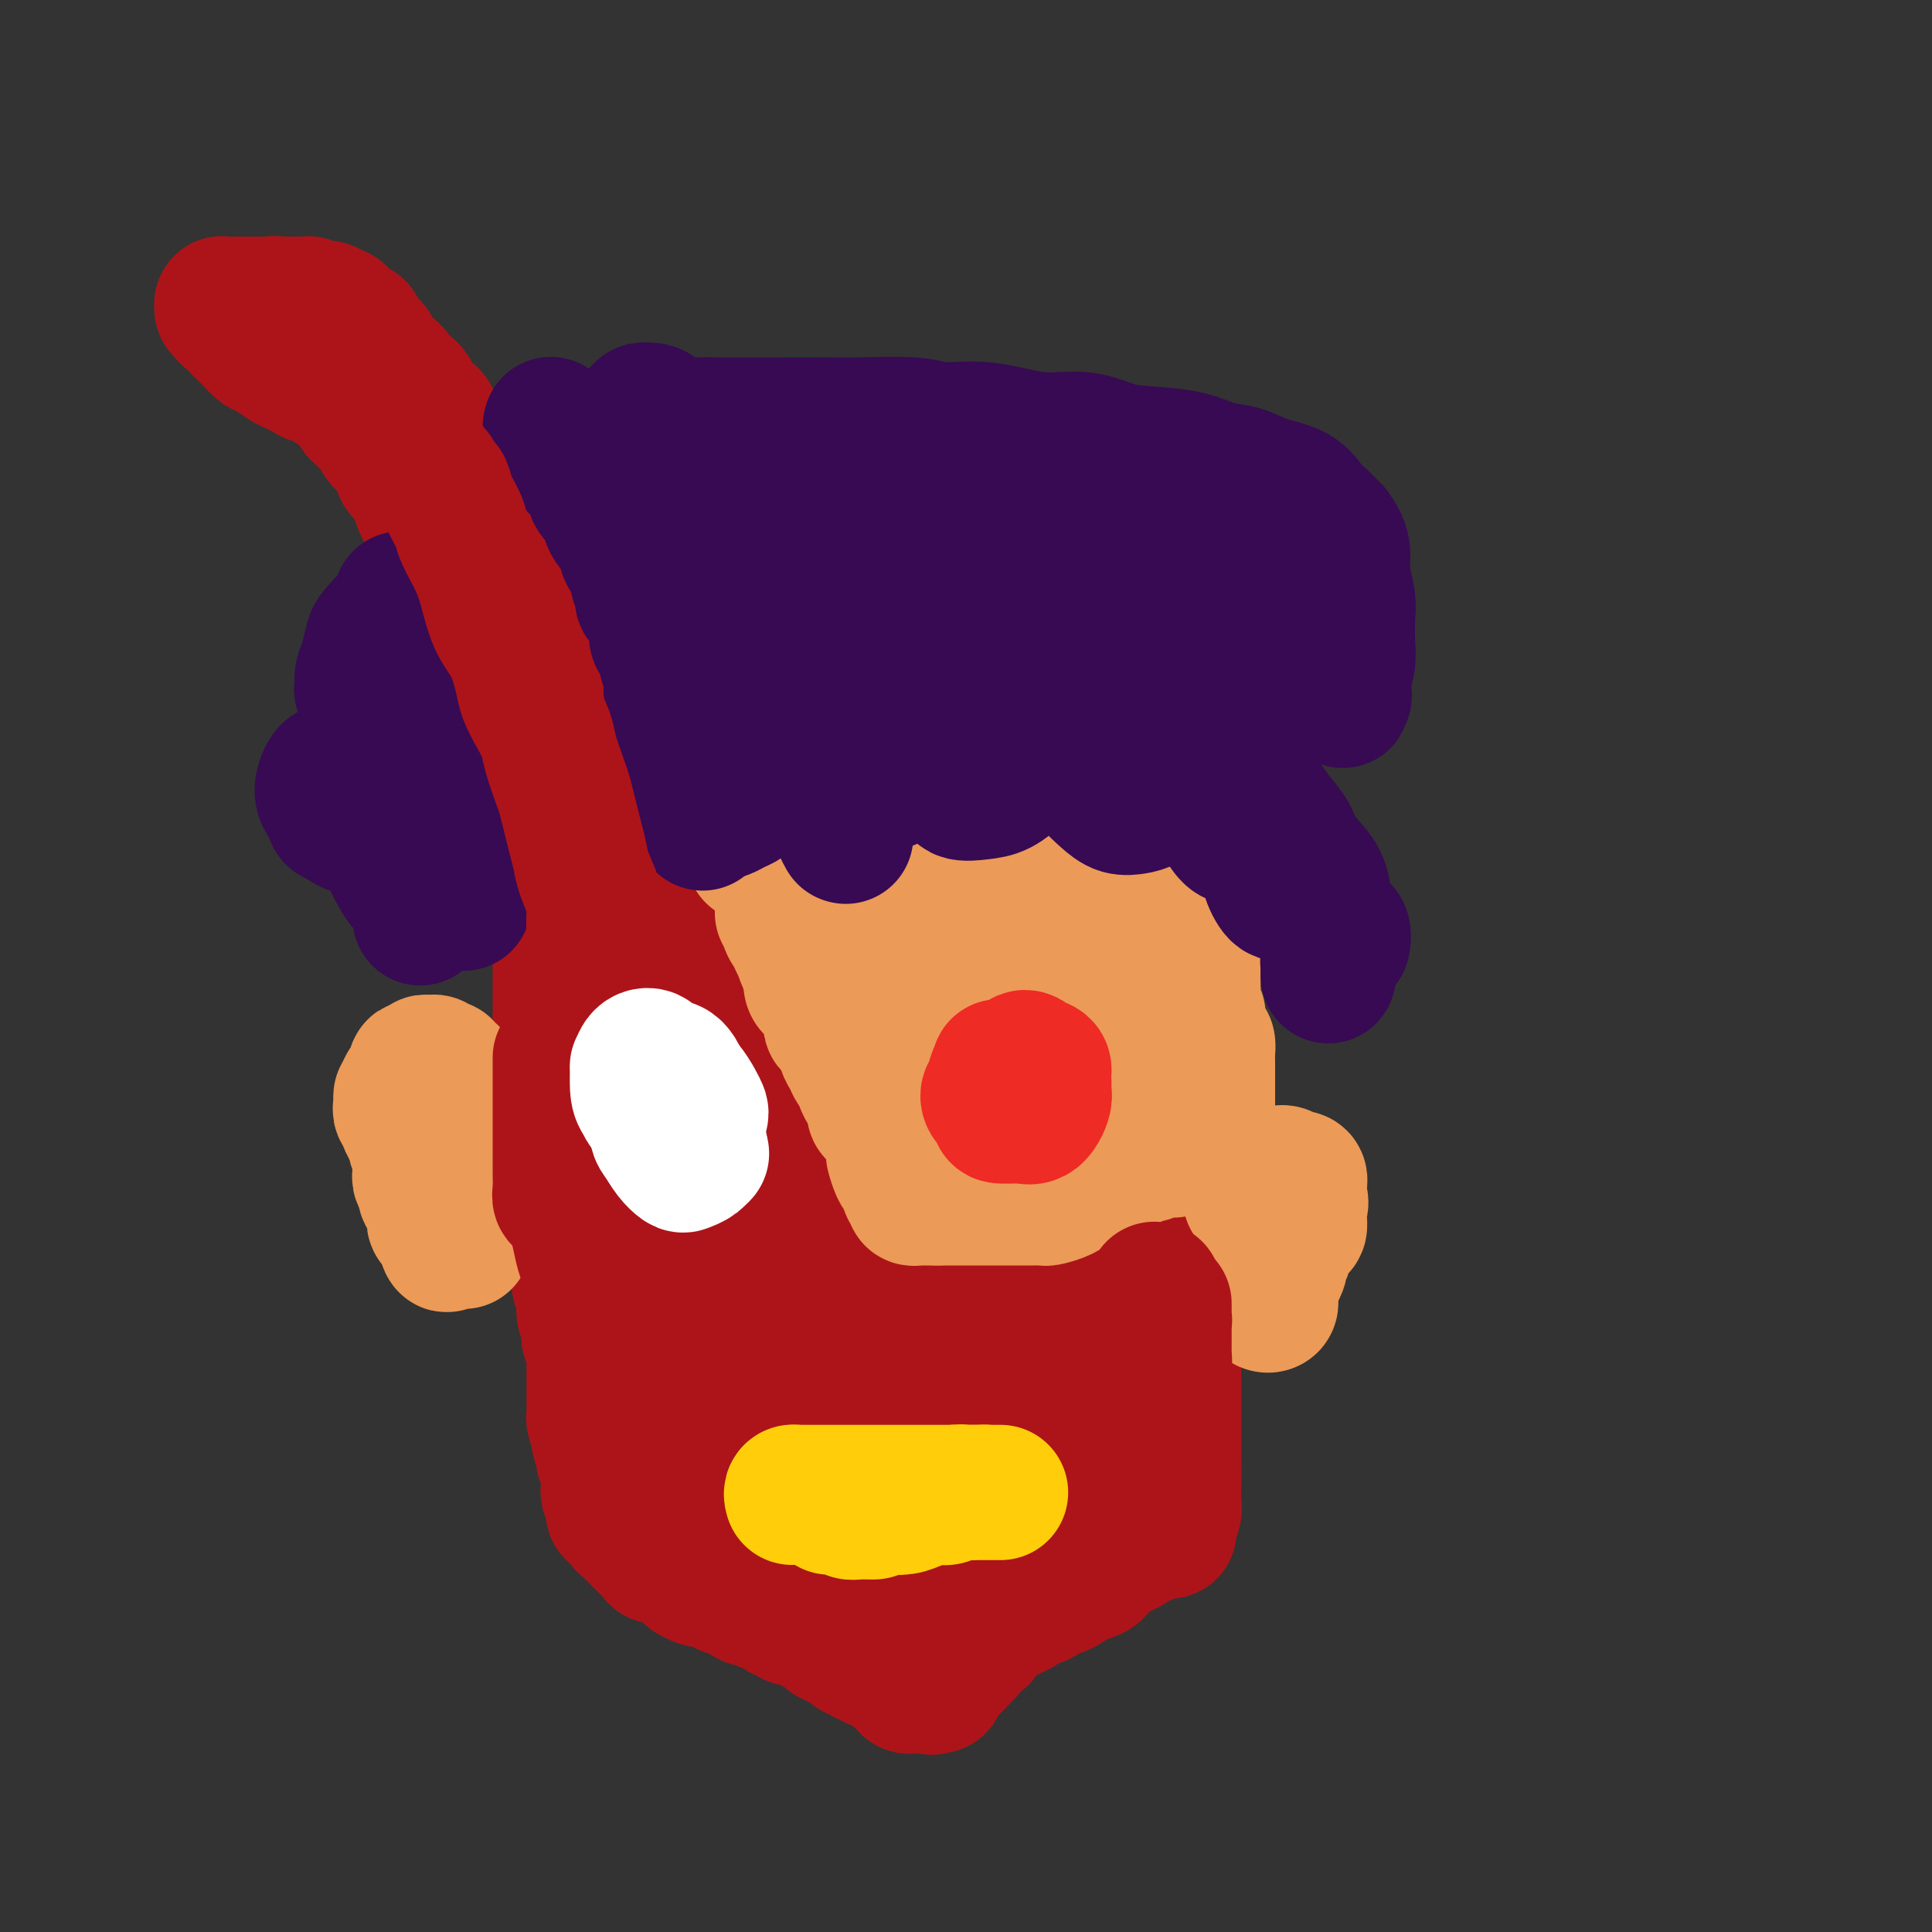 <svg viewBox='0 0 400 400' version='1.1' xmlns='http://www.w3.org/2000/svg' xmlns:xlink='http://www.w3.org/1999/xlink'><rect x="0" y="0" width="400" height="400" fill="#333333" stroke="none"/><g fill='none' stroke='#AD1419' stroke-width='28' stroke-linecap='round' stroke-linejoin='round'><path d='M240,253c0.119,0.417 0.238,0.834 0,1c-0.238,0.166 -0.834,0.082 -1,0c-0.166,-0.082 0.097,-0.163 0,0c-0.097,0.163 -0.556,0.569 -1,1c-0.444,0.431 -0.875,0.888 -1,1c-0.125,0.112 0.056,-0.120 0,0c-0.056,0.120 -0.347,0.590 -1,1c-0.653,0.410 -1.666,0.758 -2,1c-0.334,0.242 0.012,0.379 0,1c-0.012,0.621 -0.381,1.725 -1,2c-0.619,0.275 -1.489,-0.281 -2,0c-0.511,0.281 -0.662,1.399 -1,2c-0.338,0.601 -0.864,0.686 -1,1c-0.136,0.314 0.117,0.857 0,1c-0.117,0.143 -0.605,-0.115 -1,0c-0.395,0.115 -0.697,0.605 -1,1c-0.303,0.395 -0.606,0.697 -1,1c-0.394,0.303 -0.879,0.606 -1,1c-0.121,0.394 0.122,0.879 0,1c-0.122,0.121 -0.610,-0.122 -1,0c-0.390,0.122 -0.682,0.610 -1,1c-0.318,0.390 -0.662,0.683 -1,1c-0.338,0.317 -0.669,0.659 -1,1'/><path d='M221,272c-2.875,3.106 -0.563,1.372 0,1c0.563,-0.372 -0.624,0.617 -1,1c-0.376,0.383 0.058,0.158 0,0c-0.058,-0.158 -0.608,-0.249 -1,0c-0.392,0.249 -0.627,0.837 -1,1c-0.373,0.163 -0.884,-0.101 -1,0c-0.116,0.101 0.162,0.567 0,1c-0.162,0.433 -0.765,0.834 -1,1c-0.235,0.166 -0.101,0.097 0,0c0.101,-0.097 0.171,-0.223 0,0c-0.171,0.223 -0.582,0.795 -1,1c-0.418,0.205 -0.843,0.045 -1,0c-0.157,-0.045 -0.045,0.027 0,0c0.045,-0.027 0.022,-0.151 0,0c-0.022,0.151 -0.044,0.577 0,1c0.044,0.423 0.155,0.845 0,1c-0.155,0.155 -0.576,0.045 -1,0c-0.424,-0.045 -0.849,-0.026 -1,0c-0.151,0.026 -0.027,0.059 0,0c0.027,-0.059 -0.045,-0.208 0,0c0.045,0.208 0.205,0.774 0,1c-0.205,0.226 -0.777,0.112 -1,0c-0.223,-0.112 -0.099,-0.222 0,0c0.099,0.222 0.171,0.778 0,1c-0.171,0.222 -0.586,0.111 -1,0'/><path d='M210,282c-1.658,1.773 -0.305,1.207 0,1c0.305,-0.207 -0.440,-0.055 -1,0c-0.560,0.055 -0.935,0.014 -1,0c-0.065,-0.014 0.180,-0.000 0,0c-0.180,0.000 -0.783,-0.014 -1,0c-0.217,0.014 -0.047,0.055 0,0c0.047,-0.055 -0.030,-0.207 0,0c0.030,0.207 0.165,0.772 0,1c-0.165,0.228 -0.632,0.117 -1,0c-0.368,-0.117 -0.639,-0.241 -1,0c-0.361,0.241 -0.814,0.849 -1,1c-0.186,0.151 -0.105,-0.153 0,0c0.105,0.153 0.234,0.763 0,1c-0.234,0.237 -0.832,0.102 -1,0c-0.168,-0.102 0.095,-0.172 0,0c-0.095,0.172 -0.547,0.586 -1,1'/><path d='M202,287c-1.461,0.774 -1.112,0.207 -1,0c0.112,-0.207 -0.012,-0.056 0,0c0.012,0.056 0.161,0.015 0,0c-0.161,-0.015 -0.632,-0.004 -1,0c-0.368,0.004 -0.633,0.001 -1,0c-0.367,-0.001 -0.834,-0.000 -1,0c-0.166,0.000 -0.030,0.000 0,0c0.030,-0.000 -0.048,0.000 0,0c0.048,-0.000 0.220,-0.000 0,0c-0.220,0.000 -0.834,0.001 -1,0c-0.166,-0.001 0.114,-0.003 0,0c-0.114,0.003 -0.622,0.011 -1,0c-0.378,-0.011 -0.626,-0.041 -1,0c-0.374,0.041 -0.873,0.152 -1,0c-0.127,-0.152 0.117,-0.567 0,-1c-0.117,-0.433 -0.595,-0.885 -1,-1c-0.405,-0.115 -0.737,0.106 -1,0c-0.263,-0.106 -0.456,-0.539 -1,-1c-0.544,-0.461 -1.439,-0.949 -2,-1c-0.561,-0.051 -0.788,0.337 -1,0c-0.212,-0.337 -0.409,-1.399 -1,-2c-0.591,-0.601 -1.577,-0.742 -2,-1c-0.423,-0.258 -0.285,-0.633 -1,-1c-0.715,-0.367 -2.285,-0.727 -3,-1c-0.715,-0.273 -0.577,-0.458 -1,-1c-0.423,-0.542 -1.407,-1.441 -2,-2c-0.593,-0.559 -0.797,-0.780 -1,-1'/><path d='M177,274c-3.366,-2.357 -2.281,-1.749 -2,-2c0.281,-0.251 -0.243,-1.362 -1,-2c-0.757,-0.638 -1.748,-0.804 -2,-1c-0.252,-0.196 0.236,-0.424 0,-1c-0.236,-0.576 -1.194,-1.500 -2,-2c-0.806,-0.500 -1.459,-0.574 -2,-1c-0.541,-0.426 -0.971,-1.202 -1,-2c-0.029,-0.798 0.342,-1.617 0,-2c-0.342,-0.383 -1.398,-0.328 -2,-1c-0.602,-0.672 -0.752,-2.069 -1,-3c-0.248,-0.931 -0.595,-1.394 -1,-2c-0.405,-0.606 -0.869,-1.353 -1,-2c-0.131,-0.647 0.071,-1.192 0,-2c-0.071,-0.808 -0.414,-1.878 -1,-3c-0.586,-1.122 -1.414,-2.295 -2,-3c-0.586,-0.705 -0.931,-0.940 -1,-2c-0.069,-1.060 0.136,-2.945 0,-4c-0.136,-1.055 -0.614,-1.282 -1,-2c-0.386,-0.718 -0.680,-1.929 -1,-3c-0.320,-1.071 -0.667,-2.002 -1,-3c-0.333,-0.998 -0.654,-2.062 -1,-3c-0.346,-0.938 -0.718,-1.750 -1,-3c-0.282,-1.250 -0.475,-2.939 -1,-4c-0.525,-1.061 -1.383,-1.496 -2,-2c-0.617,-0.504 -0.991,-1.079 -1,-2c-0.009,-0.921 0.349,-2.189 0,-3c-0.349,-0.811 -1.406,-1.165 -2,-2c-0.594,-0.835 -0.726,-2.152 -1,-3c-0.274,-0.848 -0.689,-1.228 -1,-2c-0.311,-0.772 -0.517,-1.935 -1,-3c-0.483,-1.065 -1.241,-2.033 -2,-3'/><path d='M142,201c-3.732,-9.663 -1.563,-4.321 -1,-3c0.563,1.321 -0.479,-1.381 -1,-3c-0.521,-1.619 -0.519,-2.157 -1,-3c-0.481,-0.843 -1.443,-1.993 -2,-3c-0.557,-1.007 -0.708,-1.871 -1,-3c-0.292,-1.129 -0.726,-2.522 -1,-4c-0.274,-1.478 -0.387,-3.041 -1,-4c-0.613,-0.959 -1.726,-1.314 -2,-2c-0.274,-0.686 0.293,-1.705 0,-3c-0.293,-1.295 -1.444,-2.868 -2,-4c-0.556,-1.132 -0.515,-1.825 -1,-3c-0.485,-1.175 -1.495,-2.832 -2,-4c-0.505,-1.168 -0.507,-1.848 -1,-3c-0.493,-1.152 -1.479,-2.777 -2,-4c-0.521,-1.223 -0.577,-2.046 -1,-3c-0.423,-0.954 -1.213,-2.041 -2,-3c-0.787,-0.959 -1.572,-1.792 -2,-3c-0.428,-1.208 -0.500,-2.793 -1,-4c-0.500,-1.207 -1.428,-2.037 -2,-3c-0.572,-0.963 -0.789,-2.061 -1,-3c-0.211,-0.939 -0.418,-1.721 -1,-3c-0.582,-1.279 -1.540,-3.056 -2,-4c-0.460,-0.944 -0.424,-1.057 -1,-2c-0.576,-0.943 -1.765,-2.718 -2,-4c-0.235,-1.282 0.485,-2.073 0,-3c-0.485,-0.927 -2.175,-1.991 -3,-3c-0.825,-1.009 -0.785,-1.964 -1,-3c-0.215,-1.036 -0.687,-2.154 -1,-3c-0.313,-0.846 -0.469,-1.420 -1,-2c-0.531,-0.580 -1.437,-1.166 -2,-2c-0.563,-0.834 -0.781,-1.917 -1,-3'/><path d='M100,104c-6.621,-15.446 -2.173,-5.561 -1,-2c1.173,3.561 -0.929,0.798 -2,-1c-1.071,-1.798 -1.112,-2.630 -1,-3c0.112,-0.370 0.377,-0.276 0,-1c-0.377,-0.724 -1.395,-2.264 -2,-3c-0.605,-0.736 -0.795,-0.666 -1,-1c-0.205,-0.334 -0.425,-1.071 -1,-2c-0.575,-0.929 -1.506,-2.051 -2,-3c-0.494,-0.949 -0.551,-1.724 -1,-2c-0.449,-0.276 -1.289,-0.052 -2,-1c-0.711,-0.948 -1.293,-3.068 -2,-4c-0.707,-0.932 -1.538,-0.675 -2,-1c-0.462,-0.325 -0.556,-1.233 -1,-2c-0.444,-0.767 -1.237,-1.393 -2,-2c-0.763,-0.607 -1.496,-1.196 -2,-2c-0.504,-0.804 -0.779,-1.822 -1,-2c-0.221,-0.178 -0.388,0.484 -1,0c-0.612,-0.484 -1.669,-2.115 -2,-3c-0.331,-0.885 0.065,-1.025 0,-1c-0.065,0.025 -0.592,0.213 -1,0c-0.408,-0.213 -0.697,-0.828 -1,-1c-0.303,-0.172 -0.621,0.097 -1,0c-0.379,-0.097 -0.820,-0.562 -1,-1c-0.180,-0.438 -0.100,-0.849 0,-1c0.100,-0.151 0.219,-0.041 0,0c-0.219,0.041 -0.777,0.012 -1,0c-0.223,-0.012 -0.112,-0.006 0,0'/><path d='M69,65c-2.719,-2.415 -1.516,-0.451 -1,0c0.516,0.451 0.344,-0.611 0,-1c-0.344,-0.389 -0.862,-0.104 -1,0c-0.138,0.104 0.103,0.029 0,0c-0.103,-0.029 -0.548,-0.012 -1,0c-0.452,0.012 -0.909,0.017 -1,0c-0.091,-0.017 0.183,-0.057 0,0c-0.183,0.057 -0.823,0.211 -1,0c-0.177,-0.211 0.110,-0.789 0,-1c-0.110,-0.211 -0.617,-0.057 -1,0c-0.383,0.057 -0.641,0.015 -1,0c-0.359,-0.015 -0.817,-0.004 -1,0c-0.183,0.004 -0.090,0.001 0,0c0.090,-0.001 0.179,-0.000 0,0c-0.179,0.000 -0.625,0.000 -1,0c-0.375,-0.000 -0.679,-0.000 -1,0c-0.321,0.000 -0.661,0.000 -1,0'/><path d='M58,63c-1.858,-0.309 -1.004,-0.083 -1,0c0.004,0.083 -0.843,0.022 -1,0c-0.157,-0.022 0.375,-0.006 0,0c-0.375,0.006 -1.659,0.002 -2,0c-0.341,-0.002 0.261,-0.000 0,0c-0.261,0.000 -1.384,0.000 -2,0c-0.616,-0.000 -0.726,-0.000 -1,0c-0.274,0.000 -0.713,-0.000 -1,0c-0.287,0.000 -0.420,0.000 -1,0c-0.580,-0.000 -1.605,-0.001 -2,0c-0.395,0.001 -0.159,0.004 0,0c0.159,-0.004 0.243,-0.016 0,0c-0.243,0.016 -0.812,0.060 -1,0c-0.188,-0.060 0.004,-0.224 0,0c-0.004,0.224 -0.205,0.837 0,1c0.205,0.163 0.817,-0.122 1,0c0.183,0.122 -0.064,0.653 0,1c0.064,0.347 0.439,0.512 1,1c0.561,0.488 1.309,1.300 2,2c0.691,0.700 1.326,1.287 2,2c0.674,0.713 1.388,1.553 2,2c0.612,0.447 1.122,0.502 2,1c0.878,0.498 2.123,1.439 3,2c0.877,0.561 1.387,0.742 2,1c0.613,0.258 1.330,0.594 2,1c0.670,0.406 1.293,0.882 2,1c0.707,0.118 1.498,-0.122 2,0c0.502,0.122 0.715,0.606 1,1c0.285,0.394 0.643,0.697 1,1'/><path d='M69,80c2.515,1.201 1.303,0.205 1,0c-0.303,-0.205 0.304,0.383 1,1c0.696,0.617 1.482,1.264 2,2c0.518,0.736 0.768,1.562 1,2c0.232,0.438 0.447,0.488 1,1c0.553,0.512 1.443,1.486 2,2c0.557,0.514 0.780,0.568 1,1c0.220,0.432 0.437,1.242 1,2c0.563,0.758 1.470,1.463 2,2c0.530,0.537 0.681,0.904 1,1c0.319,0.096 0.807,-0.081 1,0c0.193,0.081 0.093,0.420 0,1c-0.093,0.580 -0.179,1.402 0,2c0.179,0.598 0.623,0.972 1,1c0.377,0.028 0.689,-0.292 1,0c0.311,0.292 0.622,1.195 1,2c0.378,0.805 0.822,1.511 1,2c0.178,0.489 0.090,0.760 0,1c-0.090,0.240 -0.183,0.450 0,1c0.183,0.550 0.640,1.441 1,2c0.360,0.559 0.621,0.788 1,1c0.379,0.212 0.876,0.409 1,1c0.124,0.591 -0.125,1.576 0,2c0.125,0.424 0.624,0.289 1,1c0.376,0.711 0.630,2.270 1,3c0.370,0.730 0.856,0.632 1,1c0.144,0.368 -0.052,1.201 0,2c0.052,0.799 0.354,1.565 1,2c0.646,0.435 1.635,0.540 2,1c0.365,0.460 0.104,1.274 0,2c-0.104,0.726 -0.052,1.363 0,2'/><path d='M96,124c2.134,4.761 0.968,2.162 1,2c0.032,-0.162 1.262,2.111 2,3c0.738,0.889 0.985,0.394 1,1c0.015,0.606 -0.202,2.313 0,3c0.202,0.687 0.824,0.354 1,1c0.176,0.646 -0.093,2.271 0,3c0.093,0.729 0.550,0.561 1,1c0.450,0.439 0.895,1.485 1,2c0.105,0.515 -0.130,0.501 0,1c0.130,0.499 0.626,1.512 1,2c0.374,0.488 0.625,0.450 1,1c0.375,0.550 0.875,1.688 1,2c0.125,0.312 -0.124,-0.201 0,0c0.124,0.201 0.621,1.114 1,2c0.379,0.886 0.639,1.743 1,2c0.361,0.257 0.821,-0.086 1,0c0.179,0.086 0.076,0.601 0,1c-0.076,0.399 -0.127,0.682 0,1c0.127,0.318 0.430,0.670 1,1c0.570,0.330 1.407,0.638 2,1c0.593,0.362 0.944,0.779 1,1c0.056,0.221 -0.182,0.248 0,1c0.182,0.752 0.784,2.230 1,3c0.216,0.770 0.048,0.831 0,1c-0.048,0.169 0.026,0.445 0,1c-0.026,0.555 -0.150,1.388 0,2c0.150,0.612 0.576,1.004 1,1c0.424,-0.004 0.846,-0.403 1,0c0.154,0.403 0.042,1.609 0,2c-0.042,0.391 -0.012,-0.031 0,0c0.012,0.031 0.006,0.516 0,1'/><path d='M116,167c3.321,6.587 1.622,1.554 1,0c-0.622,-1.554 -0.167,0.371 0,1c0.167,0.629 0.045,-0.039 0,0c-0.045,0.039 -0.012,0.784 0,1c0.012,0.216 0.002,-0.096 0,0c-0.002,0.096 0.003,0.600 0,1c-0.003,0.400 -0.015,0.696 0,1c0.015,0.304 0.057,0.617 0,1c-0.057,0.383 -0.211,0.838 0,1c0.211,0.162 0.789,0.032 1,0c0.211,-0.032 0.057,0.033 0,0c-0.057,-0.033 -0.015,-0.163 0,0c0.015,0.163 0.004,0.621 0,1c-0.004,0.379 -0.001,0.680 0,1c0.001,0.320 0.001,0.660 0,1'/><path d='M118,176c0.369,1.409 0.291,0.433 0,0c-0.291,-0.433 -0.796,-0.322 -1,0c-0.204,0.322 -0.107,0.856 0,1c0.107,0.144 0.225,-0.102 0,0c-0.225,0.102 -0.792,0.552 -1,1c-0.208,0.448 -0.056,0.894 0,1c0.056,0.106 0.015,-0.129 0,0c-0.015,0.129 -0.004,0.623 0,1c0.004,0.377 0.001,0.636 0,1c-0.001,0.364 -0.000,0.833 0,1c0.000,0.167 0.000,0.034 0,0c-0.000,-0.034 -0.000,0.032 0,0c0.000,-0.032 0.000,-0.163 0,0c-0.000,0.163 -0.000,0.621 0,1c0.000,0.379 0.000,0.679 0,1c-0.000,0.321 -0.000,0.663 0,1c0.000,0.337 0.000,0.668 0,1'/><path d='M116,186c-0.309,1.725 -0.083,1.039 0,1c0.083,-0.039 0.022,0.569 0,1c-0.022,0.431 -0.006,0.684 0,1c0.006,0.316 0.002,0.693 0,1c-0.002,0.307 -0.000,0.543 0,1c0.000,0.457 0.000,1.135 0,2c-0.000,0.865 -0.000,1.916 0,2c0.000,0.084 0.000,-0.798 0,0c-0.000,0.798 -0.000,3.278 0,4c0.000,0.722 0.000,-0.312 0,0c-0.000,0.312 -0.000,1.970 0,3c0.000,1.030 0.000,1.431 0,2c-0.000,0.569 -0.000,1.306 0,2c0.000,0.694 0.000,1.344 0,2c-0.000,0.656 -0.001,1.317 0,2c0.001,0.683 0.004,1.388 0,2c-0.004,0.612 -0.015,1.130 0,2c0.015,0.870 0.057,2.091 0,3c-0.057,0.909 -0.212,1.507 0,2c0.212,0.493 0.793,0.881 1,2c0.207,1.119 0.041,2.969 0,4c-0.041,1.031 0.041,1.243 0,2c-0.041,0.757 -0.207,2.060 0,3c0.207,0.940 0.788,1.517 1,2c0.212,0.483 0.056,0.873 0,2c-0.056,1.127 -0.011,2.991 0,4c0.011,1.009 -0.011,1.163 0,2c0.011,0.837 0.054,2.358 0,3c-0.054,0.642 -0.207,0.403 0,1c0.207,0.597 0.773,2.028 1,3c0.227,0.972 0.113,1.486 0,2'/><path d='M119,249c0.464,10.124 0.125,3.934 0,2c-0.125,-1.934 -0.034,0.388 0,2c0.034,1.612 0.013,2.515 0,3c-0.013,0.485 -0.017,0.554 0,1c0.017,0.446 0.056,1.271 0,2c-0.056,0.729 -0.208,1.364 0,2c0.208,0.636 0.774,1.273 1,2c0.226,0.727 0.112,1.545 0,2c-0.112,0.455 -0.223,0.546 0,1c0.223,0.454 0.778,1.272 1,2c0.222,0.728 0.111,1.365 0,2c-0.111,0.635 -0.222,1.269 0,2c0.222,0.731 0.777,1.561 1,2c0.223,0.439 0.112,0.488 0,1c-0.112,0.512 -0.226,1.486 0,2c0.226,0.514 0.793,0.567 1,1c0.207,0.433 0.056,1.246 0,2c-0.056,0.754 -0.015,1.450 0,2c0.015,0.550 0.004,0.956 0,1c-0.004,0.044 -0.001,-0.274 0,0c0.001,0.274 0.000,1.139 0,2c-0.000,0.861 -0.000,1.718 0,2c0.000,0.282 0.000,-0.013 0,0c-0.000,0.013 -0.000,0.332 0,1c0.000,0.668 0.000,1.685 0,2c-0.000,0.315 -0.001,-0.071 0,0c0.001,0.071 0.003,0.599 0,1c-0.003,0.401 -0.011,0.674 0,1c0.011,0.326 0.041,0.703 0,1c-0.041,0.297 -0.155,0.513 0,1c0.155,0.487 0.577,1.243 1,2'/><path d='M124,296c0.769,7.218 0.192,1.761 0,0c-0.192,-1.761 0.001,0.172 0,1c-0.001,0.828 -0.198,0.550 0,1c0.198,0.450 0.789,1.626 1,2c0.211,0.374 0.043,-0.054 0,0c-0.043,0.054 0.041,0.592 0,1c-0.041,0.408 -0.207,0.687 0,1c0.207,0.313 0.787,0.661 1,1c0.213,0.339 0.057,0.668 0,1c-0.057,0.332 -0.016,0.668 0,1c0.016,0.332 0.008,0.662 0,1c-0.008,0.338 -0.016,0.684 0,1c0.016,0.316 0.056,0.600 0,1c-0.056,0.400 -0.208,0.914 0,1c0.208,0.086 0.777,-0.257 1,0c0.223,0.257 0.101,1.116 0,2c-0.101,0.884 -0.182,1.795 0,2c0.182,0.205 0.626,-0.296 1,0c0.374,0.296 0.678,1.389 1,2c0.322,0.611 0.662,0.740 1,1c0.338,0.260 0.673,0.652 1,1c0.327,0.348 0.646,0.654 1,1c0.354,0.346 0.743,0.733 1,1c0.257,0.267 0.382,0.414 1,1c0.618,0.586 1.727,1.610 2,2c0.273,0.390 -0.292,0.146 0,0c0.292,-0.146 1.440,-0.194 2,0c0.560,0.194 0.532,0.629 1,1c0.468,0.371 1.434,0.677 2,1c0.566,0.323 0.733,0.664 1,1c0.267,0.336 0.633,0.668 1,1'/><path d='M143,326c2.975,1.947 2.412,0.316 2,0c-0.412,-0.316 -0.672,0.685 0,1c0.672,0.315 2.278,-0.057 3,0c0.722,0.057 0.561,0.541 1,1c0.439,0.459 1.479,0.892 2,1c0.521,0.108 0.525,-0.111 1,0c0.475,0.111 1.422,0.551 2,1c0.578,0.449 0.789,0.908 1,1c0.211,0.092 0.424,-0.181 1,0c0.576,0.181 1.516,0.818 2,1c0.484,0.182 0.511,-0.091 1,0c0.489,0.091 1.439,0.546 2,1c0.561,0.454 0.731,0.905 1,1c0.269,0.095 0.636,-0.168 1,0c0.364,0.168 0.727,0.766 1,1c0.273,0.234 0.458,0.104 1,0c0.542,-0.104 1.442,-0.182 2,0c0.558,0.182 0.775,0.622 1,1c0.225,0.378 0.458,0.693 1,1c0.542,0.307 1.392,0.607 2,1c0.608,0.393 0.975,0.880 1,1c0.025,0.120 -0.291,-0.127 0,0c0.291,0.127 1.190,0.626 2,1c0.810,0.374 1.532,0.621 2,1c0.468,0.379 0.684,0.890 1,1c0.316,0.110 0.732,-0.182 1,0c0.268,0.182 0.387,0.836 1,1c0.613,0.164 1.721,-0.162 2,0c0.279,0.162 -0.271,0.813 0,1c0.271,0.187 1.363,-0.089 2,0c0.637,0.089 0.818,0.545 1,1'/><path d='M184,345c6.582,2.896 2.538,0.636 1,0c-1.538,-0.636 -0.569,0.350 0,1c0.569,0.650 0.740,0.962 1,1c0.260,0.038 0.610,-0.200 1,0c0.390,0.200 0.822,0.838 1,1c0.178,0.162 0.103,-0.153 0,0c-0.103,0.153 -0.234,0.773 0,1c0.234,0.227 0.832,0.061 1,0c0.168,-0.061 -0.095,-0.016 0,0c0.095,0.016 0.548,0.004 1,0c0.452,-0.004 0.905,-0.001 1,0c0.095,0.001 -0.167,0.000 0,0c0.167,-0.000 0.762,-0.000 1,0c0.238,0.000 0.119,0.000 0,0'/><path d='M192,349c1.403,0.618 0.912,0.163 1,0c0.088,-0.163 0.755,-0.032 1,0c0.245,0.032 0.069,-0.034 0,0c-0.069,0.034 -0.030,0.168 0,0c0.030,-0.168 0.051,-0.637 0,-1c-0.051,-0.363 -0.172,-0.618 0,-1c0.172,-0.382 0.638,-0.891 1,-1c0.362,-0.109 0.619,0.182 1,0c0.381,-0.182 0.886,-0.836 1,-1c0.114,-0.164 -0.163,0.162 0,0c0.163,-0.162 0.766,-0.813 1,-1c0.234,-0.187 0.100,0.091 0,0c-0.100,-0.091 -0.167,-0.550 0,-1c0.167,-0.450 0.567,-0.890 1,-1c0.433,-0.110 0.900,0.110 1,0c0.100,-0.110 -0.165,-0.551 0,-1c0.165,-0.449 0.761,-0.905 1,-1c0.239,-0.095 0.121,0.172 0,0c-0.121,-0.172 -0.244,-0.781 0,-1c0.244,-0.219 0.854,-0.048 1,0c0.146,0.048 -0.173,-0.028 0,0c0.173,0.028 0.837,0.162 1,0c0.163,-0.162 -0.177,-0.618 0,-1c0.177,-0.382 0.869,-0.690 1,-1c0.131,-0.310 -0.299,-0.622 0,-1c0.299,-0.378 1.326,-0.822 2,-1c0.674,-0.178 0.995,-0.089 1,0c0.005,0.089 -0.306,0.178 0,0c0.306,-0.178 1.230,-0.622 2,-1c0.770,-0.378 1.385,-0.689 2,-1'/><path d='M211,333c3.134,-2.638 1.469,-1.233 1,-1c-0.469,0.233 0.258,-0.707 1,-1c0.742,-0.293 1.498,0.062 2,0c0.502,-0.062 0.749,-0.541 1,-1c0.251,-0.459 0.505,-0.897 1,-1c0.495,-0.103 1.231,0.131 2,0c0.769,-0.131 1.572,-0.625 2,-1c0.428,-0.375 0.481,-0.629 1,-1c0.519,-0.371 1.504,-0.859 2,-1c0.496,-0.141 0.503,0.064 1,0c0.497,-0.064 1.485,-0.399 2,-1c0.515,-0.601 0.557,-1.470 1,-2c0.443,-0.530 1.288,-0.720 2,-1c0.712,-0.280 1.290,-0.649 2,-1c0.710,-0.351 1.552,-0.685 2,-1c0.448,-0.315 0.502,-0.610 1,-1c0.498,-0.390 1.440,-0.875 2,-1c0.560,-0.125 0.739,0.110 1,0c0.261,-0.110 0.606,-0.565 1,-1c0.394,-0.435 0.838,-0.848 1,-1c0.162,-0.152 0.044,-0.041 0,0c-0.044,0.041 -0.012,0.012 0,0c0.012,-0.012 0.006,-0.006 0,0'/><path d='M243,265c0.000,0.024 0.000,0.047 0,0c-0.000,-0.047 -0.000,-0.166 0,0c0.000,0.166 0.000,0.617 0,1c-0.000,0.383 -0.000,0.699 0,1c0.000,0.301 0.000,0.589 0,1c-0.000,0.411 -0.000,0.945 0,2c0.000,1.055 0.000,2.629 0,4c-0.000,1.371 -0.000,2.538 0,4c0.000,1.462 0.000,3.221 0,5c-0.000,1.779 -0.000,3.580 0,5c0.000,1.420 0.000,2.460 0,4c-0.000,1.540 -0.000,3.582 0,5c0.000,1.418 0.001,2.213 0,3c-0.001,0.787 -0.004,1.566 0,3c0.004,1.434 0.016,3.523 0,5c-0.016,1.477 -0.061,2.343 0,3c0.061,0.657 0.226,1.104 0,2c-0.226,0.896 -0.844,2.239 -1,3c-0.156,0.761 0.151,0.938 0,1c-0.151,0.062 -0.758,0.008 -1,0c-0.242,-0.008 -0.118,0.031 0,-1c0.118,-1.031 0.228,-3.131 0,-5c-0.228,-1.869 -0.796,-3.505 -1,-6c-0.204,-2.495 -0.045,-5.847 0,-9c0.045,-3.153 -0.026,-6.108 0,-8c0.026,-1.892 0.148,-2.723 0,-5c-0.148,-2.277 -0.565,-6.002 -1,-8c-0.435,-1.998 -0.886,-2.269 -1,-3c-0.114,-0.731 0.110,-1.923 0,-2c-0.110,-0.077 -0.555,0.962 -1,2'/><path d='M237,272c-0.667,-6.348 0.164,-0.216 0,3c-0.164,3.216 -1.324,3.518 -2,5c-0.676,1.482 -0.868,4.143 -1,7c-0.132,2.857 -0.203,5.908 -1,9c-0.797,3.092 -2.319,6.223 -3,9c-0.681,2.777 -0.522,5.199 -1,7c-0.478,1.801 -1.592,2.980 -2,4c-0.408,1.020 -0.110,1.881 0,2c0.110,0.119 0.032,-0.503 0,-2c-0.032,-1.497 -0.018,-3.868 0,-6c0.018,-2.132 0.040,-4.024 0,-7c-0.040,-2.976 -0.142,-7.036 0,-10c0.142,-2.964 0.528,-4.833 1,-7c0.472,-2.167 1.028,-4.633 1,-6c-0.028,-1.367 -0.642,-1.637 -1,-2c-0.358,-0.363 -0.461,-0.820 -1,0c-0.539,0.820 -1.516,2.918 -2,5c-0.484,2.082 -0.476,4.147 -1,7c-0.524,2.853 -1.580,6.492 -3,10c-1.420,3.508 -3.204,6.885 -4,10c-0.796,3.115 -0.606,5.967 -1,8c-0.394,2.033 -1.374,3.246 -2,4c-0.626,0.754 -0.900,1.048 -1,1c-0.100,-0.048 -0.026,-0.437 0,-1c0.026,-0.563 0.003,-1.299 0,-3c-0.003,-1.701 0.014,-4.365 0,-7c-0.014,-2.635 -0.059,-5.239 0,-8c0.059,-2.761 0.222,-5.678 0,-8c-0.222,-2.322 -0.829,-4.048 -1,-5c-0.171,-0.952 0.094,-1.129 0,-1c-0.094,0.129 -0.547,0.565 -1,1'/><path d='M211,291c-0.519,-4.394 -0.318,0.123 -1,3c-0.682,2.877 -2.249,4.116 -3,6c-0.751,1.884 -0.687,4.415 -1,7c-0.313,2.585 -1.002,5.224 -2,8c-0.998,2.776 -2.304,5.689 -3,7c-0.696,1.311 -0.781,1.021 -1,1c-0.219,-0.021 -0.573,0.227 -1,-1c-0.427,-1.227 -0.926,-3.929 -1,-6c-0.074,-2.071 0.278,-3.512 0,-6c-0.278,-2.488 -1.187,-6.025 -2,-9c-0.813,-2.975 -1.530,-5.389 -2,-8c-0.470,-2.611 -0.693,-5.418 -1,-7c-0.307,-1.582 -0.700,-1.938 -1,-2c-0.300,-0.062 -0.508,0.170 -1,1c-0.492,0.830 -1.268,2.256 -2,5c-0.732,2.744 -1.421,6.805 -2,10c-0.579,3.195 -1.048,5.525 -2,8c-0.952,2.475 -2.386,5.095 -3,7c-0.614,1.905 -0.409,3.094 -1,4c-0.591,0.906 -1.978,1.530 -3,1c-1.022,-0.530 -1.678,-2.214 -2,-4c-0.322,-1.786 -0.309,-3.674 -1,-6c-0.691,-2.326 -2.087,-5.091 -3,-10c-0.913,-4.909 -1.344,-11.964 -2,-17c-0.656,-5.036 -1.538,-8.055 -2,-11c-0.462,-2.945 -0.506,-5.817 -1,-8c-0.494,-2.183 -1.439,-3.676 -2,-5c-0.561,-1.324 -0.738,-2.479 -1,-2c-0.262,0.479 -0.609,2.590 -1,4c-0.391,1.410 -0.826,2.117 -1,4c-0.174,1.883 -0.087,4.941 0,8'/><path d='M162,273c-0.421,3.509 0.028,5.283 0,8c-0.028,2.717 -0.533,6.378 -1,9c-0.467,2.622 -0.897,4.205 -1,5c-0.103,0.795 0.120,0.801 0,1c-0.120,0.199 -0.584,0.590 -1,0c-0.416,-0.590 -0.783,-2.162 -1,-4c-0.217,-1.838 -0.283,-3.943 -1,-8c-0.717,-4.057 -2.086,-10.067 -3,-14c-0.914,-3.933 -1.372,-5.791 -2,-9c-0.628,-3.209 -1.426,-7.770 -2,-13c-0.574,-5.230 -0.924,-11.130 -1,-15c-0.076,-3.870 0.123,-5.709 0,-8c-0.123,-2.291 -0.568,-5.034 -1,-7c-0.432,-1.966 -0.852,-3.154 -1,-4c-0.148,-0.846 -0.025,-1.349 0,-2c0.025,-0.651 -0.050,-1.451 0,-2c0.050,-0.549 0.224,-0.848 0,-1c-0.224,-0.152 -0.847,-0.159 -1,0c-0.153,0.159 0.162,0.484 0,1c-0.162,0.516 -0.802,1.225 -1,2c-0.198,0.775 0.047,1.617 0,3c-0.047,1.383 -0.384,3.308 -1,6c-0.616,2.692 -1.510,6.151 -2,10c-0.490,3.849 -0.577,8.087 -1,12c-0.423,3.913 -1.182,7.502 -2,11c-0.818,3.498 -1.694,6.905 -2,11c-0.306,4.095 -0.043,8.876 0,12c0.043,3.124 -0.133,4.590 0,6c0.133,1.410 0.574,2.764 1,4c0.426,1.236 0.836,2.353 1,3c0.164,0.647 0.082,0.823 0,1'/><path d='M139,291c0.296,3.752 0.036,0.132 0,-1c-0.036,-1.132 0.151,0.223 0,0c-0.151,-0.223 -0.640,-2.025 -1,-4c-0.360,-1.975 -0.590,-4.122 -1,-7c-0.410,-2.878 -1.000,-6.488 -1,-10c-0.000,-3.512 0.588,-6.926 1,-11c0.412,-4.074 0.646,-8.809 1,-12c0.354,-3.191 0.827,-4.837 1,-6c0.173,-1.163 0.047,-1.843 0,-2c-0.047,-0.157 -0.014,0.208 0,1c0.014,0.792 0.011,2.009 0,4c-0.011,1.991 -0.029,4.756 0,8c0.029,3.244 0.105,6.969 0,10c-0.105,3.031 -0.393,5.370 0,9c0.393,3.630 1.465,8.552 2,12c0.535,3.448 0.534,5.422 1,7c0.466,1.578 1.401,2.760 2,4c0.599,1.240 0.864,2.538 1,3c0.136,0.462 0.145,0.087 0,-1c-0.145,-1.087 -0.443,-2.887 -1,-5c-0.557,-2.113 -1.371,-4.541 -2,-8c-0.629,-3.459 -1.071,-7.951 -2,-13c-0.929,-5.049 -2.344,-10.655 -3,-16c-0.656,-5.345 -0.554,-10.429 -1,-16c-0.446,-5.571 -1.440,-11.627 -2,-16c-0.560,-4.373 -0.687,-7.061 -1,-10c-0.313,-2.939 -0.813,-6.127 -1,-8c-0.187,-1.873 -0.060,-2.430 0,-3c0.060,-0.570 0.055,-1.154 0,-1c-0.055,0.154 -0.158,1.044 0,2c0.158,0.956 0.579,1.978 1,3'/><path d='M133,204c0.393,1.659 0.876,3.805 1,6c0.124,2.195 -0.112,4.438 0,7c0.112,2.562 0.572,5.442 1,9c0.428,3.558 0.825,7.793 1,12c0.175,4.207 0.130,8.386 0,13c-0.130,4.614 -0.343,9.664 0,14c0.343,4.336 1.243,7.957 2,11c0.757,3.043 1.371,5.508 2,8c0.629,2.492 1.273,5.012 2,7c0.727,1.988 1.539,3.445 2,5c0.461,1.555 0.572,3.207 1,5c0.428,1.793 1.173,3.727 2,5c0.827,1.273 1.738,1.886 2,3c0.262,1.114 -0.123,2.728 0,4c0.123,1.272 0.755,2.202 1,3c0.245,0.798 0.102,1.466 0,2c-0.102,0.534 -0.164,0.935 0,1c0.164,0.065 0.554,-0.207 1,0c0.446,0.207 0.949,0.893 1,1c0.051,0.107 -0.351,-0.363 0,0c0.351,0.363 1.453,1.561 2,2c0.547,0.439 0.539,0.118 1,0c0.461,-0.118 1.392,-0.034 2,0c0.608,0.034 0.894,0.018 1,0c0.106,-0.018 0.033,-0.039 0,0c-0.033,0.039 -0.026,0.137 0,0c0.026,-0.137 0.070,-0.509 0,-1c-0.070,-0.491 -0.256,-1.101 -1,-2c-0.744,-0.899 -2.046,-2.088 -3,-3c-0.954,-0.912 -1.558,-1.546 -2,-2c-0.442,-0.454 -0.721,-0.727 -1,-1'/><path d='M151,313c-1.085,-1.399 -0.798,-0.397 -1,0c-0.202,0.397 -0.894,0.188 -1,0c-0.106,-0.188 0.373,-0.354 1,0c0.627,0.354 1.402,1.230 2,2c0.598,0.770 1.018,1.436 2,2c0.982,0.564 2.525,1.027 4,2c1.475,0.973 2.882,2.457 4,3c1.118,0.543 1.946,0.145 3,0c1.054,-0.145 2.332,-0.038 3,0c0.668,0.038 0.725,0.006 1,0c0.275,-0.006 0.767,0.012 1,0c0.233,-0.012 0.207,-0.055 0,0c-0.207,0.055 -0.594,0.207 -1,0c-0.406,-0.207 -0.830,-0.773 -1,-1c-0.170,-0.227 -0.085,-0.113 0,0'/><path d='M185,266c0.303,0.031 0.606,0.061 1,0c0.394,-0.061 0.878,-0.214 1,0c0.122,0.214 -0.118,0.793 0,1c0.118,0.207 0.596,0.041 1,0c0.404,-0.041 0.736,0.042 1,0c0.264,-0.042 0.460,-0.208 1,0c0.540,0.208 1.422,0.789 2,1c0.578,0.211 0.850,0.053 2,0c1.150,-0.053 3.176,-0.000 4,0c0.824,0.000 0.444,-0.053 1,0c0.556,0.053 2.046,0.210 3,0c0.954,-0.210 1.372,-0.788 2,-1c0.628,-0.212 1.465,-0.057 2,0c0.535,0.057 0.769,0.015 1,0c0.231,-0.015 0.458,-0.003 1,0c0.542,0.003 1.400,-0.003 2,0c0.600,0.003 0.943,0.015 1,0c0.057,-0.015 -0.173,-0.058 0,0c0.173,0.058 0.749,0.215 1,0c0.251,-0.215 0.178,-0.804 0,-1c-0.178,-0.196 -0.459,-0.000 -1,0c-0.541,0.000 -1.341,-0.196 -2,0c-0.659,0.196 -1.177,0.783 -2,1c-0.823,0.217 -1.949,0.062 -3,0c-1.051,-0.062 -2.025,-0.031 -3,0'/><path d='M201,267c-1.578,0.166 -1.023,0.580 -1,1c0.023,0.420 -0.486,0.844 -1,1c-0.514,0.156 -1.033,0.043 -1,0c0.033,-0.043 0.620,-0.014 1,0c0.380,0.014 0.555,0.015 1,0c0.445,-0.015 1.161,-0.045 2,0c0.839,0.045 1.803,0.166 3,0c1.197,-0.166 2.629,-0.618 4,-1c1.371,-0.382 2.681,-0.695 4,-1c1.319,-0.305 2.647,-0.604 4,-1c1.353,-0.396 2.729,-0.891 4,-1c1.271,-0.109 2.435,0.167 3,0c0.565,-0.167 0.530,-0.776 1,-1c0.470,-0.224 1.445,-0.063 2,0c0.555,0.063 0.688,0.028 1,0c0.312,-0.028 0.802,-0.050 1,0c0.198,0.050 0.106,0.171 0,0c-0.106,-0.171 -0.224,-0.633 0,-1c0.224,-0.367 0.791,-0.637 1,-1c0.209,-0.363 0.060,-0.818 0,-1c-0.060,-0.182 -0.030,-0.091 0,0'/><path d='M230,261c4.732,-1.234 1.060,-0.321 0,0c-1.060,0.321 0.490,0.048 1,0c0.510,-0.048 -0.021,0.128 0,0c0.021,-0.128 0.593,-0.560 1,-1c0.407,-0.440 0.648,-0.887 1,-1c0.352,-0.113 0.815,0.109 1,0c0.185,-0.109 0.092,-0.550 0,-1c-0.092,-0.450 -0.183,-0.908 0,-1c0.183,-0.092 0.641,0.183 1,0c0.359,-0.183 0.621,-0.822 1,-1c0.379,-0.178 0.875,0.106 1,0c0.125,-0.106 -0.123,-0.602 0,-1c0.123,-0.398 0.615,-0.699 1,-1c0.385,-0.301 0.664,-0.602 1,-1c0.336,-0.398 0.730,-0.891 1,-1c0.270,-0.109 0.416,0.167 1,0c0.584,-0.167 1.605,-0.778 2,-1c0.395,-0.222 0.165,-0.056 0,0c-0.165,0.056 -0.265,0.001 0,0c0.265,-0.001 0.896,0.051 1,0c0.104,-0.051 -0.318,-0.206 -1,0c-0.682,0.206 -1.623,0.773 -2,1c-0.377,0.227 -0.188,0.113 0,0'/></g>
<g fill='none' stroke='#EC9A57' stroke-width='28' stroke-linecap='round' stroke-linejoin='round'><path d='M158,177c0.123,-0.000 0.246,-0.000 0,0c-0.246,0.000 -0.861,0.000 -1,0c-0.139,-0.000 0.198,-0.000 0,0c-0.198,0.000 -0.931,0.000 -1,0c-0.069,-0.000 0.528,-0.001 1,0c0.472,0.001 0.821,0.004 1,0c0.179,-0.004 0.189,-0.016 0,0c-0.189,0.016 -0.578,0.061 0,0c0.578,-0.061 2.121,-0.227 3,0c0.879,0.227 1.093,0.848 2,1c0.907,0.152 2.508,-0.166 4,0c1.492,0.166 2.873,0.815 4,1c1.127,0.185 1.998,-0.094 3,0c1.002,0.094 2.136,0.561 3,1c0.864,0.439 1.458,0.849 2,1c0.542,0.151 1.032,0.044 2,0c0.968,-0.044 2.413,-0.026 3,0c0.587,0.026 0.316,0.060 1,0c0.684,-0.060 2.323,-0.212 3,0c0.677,0.212 0.393,0.789 1,1c0.607,0.211 2.105,0.057 3,0c0.895,-0.057 1.188,-0.015 2,0c0.812,0.015 2.142,0.004 3,0c0.858,-0.004 1.245,-0.001 2,0c0.755,0.001 1.877,0.001 3,0'/><path d='M202,182c7.083,0.774 2.789,0.207 2,0c-0.789,-0.207 1.927,-0.056 3,0c1.073,0.056 0.504,0.015 1,0c0.496,-0.015 2.057,-0.004 3,0c0.943,0.004 1.269,0.001 2,0c0.731,-0.001 1.869,-0.000 3,0c1.131,0.000 2.256,0.000 3,0c0.744,-0.000 1.106,-0.000 2,0c0.894,0.000 2.320,0.000 3,0c0.680,-0.000 0.614,-0.001 1,0c0.386,0.001 1.226,0.004 2,0c0.774,-0.004 1.484,-0.016 2,0c0.516,0.016 0.837,0.061 1,0c0.163,-0.061 0.167,-0.228 1,0c0.833,0.228 2.495,0.850 3,1c0.505,0.150 -0.146,-0.171 0,0c0.146,0.171 1.089,0.834 2,1c0.911,0.166 1.789,-0.166 2,0c0.211,0.166 -0.246,0.829 0,1c0.246,0.171 1.196,-0.150 2,0c0.804,0.150 1.463,0.773 2,1c0.537,0.227 0.953,0.060 1,0c0.047,-0.060 -0.275,-0.013 0,0c0.275,0.013 1.145,-0.008 2,0c0.855,0.008 1.693,0.043 2,0c0.307,-0.043 0.082,-0.166 0,0c-0.082,0.166 -0.022,0.622 0,1c0.022,0.378 0.006,0.679 0,1c-0.006,0.321 -0.002,0.663 0,1c0.002,0.337 0.000,0.668 0,1c-0.000,0.332 -0.000,0.666 0,1'/><path d='M247,191c0.309,0.888 0.083,0.608 0,1c-0.083,0.392 -0.022,1.454 0,2c0.022,0.546 0.006,0.574 0,1c-0.006,0.426 -0.001,1.250 0,2c0.001,0.750 -0.001,1.426 0,2c0.001,0.574 0.004,1.046 0,2c-0.004,0.954 -0.016,2.390 0,3c0.016,0.610 0.060,0.395 0,1c-0.060,0.605 -0.222,2.031 0,3c0.222,0.969 0.830,1.481 1,2c0.170,0.519 -0.098,1.046 0,2c0.098,0.954 0.562,2.333 1,3c0.438,0.667 0.849,0.620 1,1c0.151,0.380 0.040,1.187 0,2c-0.040,0.813 -0.011,1.631 0,2c0.011,0.369 0.003,0.289 0,1c-0.003,0.711 -0.001,2.214 0,3c0.001,0.786 0.000,0.855 0,1c-0.000,0.145 -0.000,0.367 0,1c0.000,0.633 0.000,1.676 0,2c-0.000,0.324 -0.000,-0.072 0,0c0.000,0.072 0.000,0.611 0,1c-0.000,0.389 -0.000,0.629 0,1c0.000,0.371 0.000,0.874 0,1c-0.000,0.126 -0.000,-0.124 0,0c0.000,0.124 0.000,0.622 0,1c-0.000,0.378 -0.000,0.638 0,1c0.000,0.362 0.000,0.828 0,1c-0.000,0.172 -0.000,0.049 0,0c0.000,-0.049 0.000,-0.025 0,0'/><path d='M250,234c0.451,6.880 0.078,2.580 0,1c-0.078,-1.580 0.137,-0.438 0,0c-0.137,0.438 -0.627,0.174 -1,0c-0.373,-0.174 -0.628,-0.257 -1,0c-0.372,0.257 -0.860,0.852 -1,1c-0.140,0.148 0.068,-0.153 0,0c-0.068,0.153 -0.412,0.759 -1,1c-0.588,0.241 -1.419,0.117 -2,0c-0.581,-0.117 -0.911,-0.227 -1,0c-0.089,0.227 0.064,0.792 0,1c-0.064,0.208 -0.346,0.059 -1,0c-0.654,-0.059 -1.680,-0.030 -2,0c-0.320,0.030 0.065,0.060 0,0c-0.065,-0.060 -0.581,-0.209 -1,0c-0.419,0.209 -0.741,0.778 -1,1c-0.259,0.222 -0.454,0.097 -1,0c-0.546,-0.097 -1.442,-0.166 -2,0c-0.558,0.166 -0.780,0.565 -1,1c-0.220,0.435 -0.440,0.905 -1,1c-0.560,0.095 -1.459,-0.184 -2,0c-0.541,0.184 -0.722,0.833 -1,1c-0.278,0.167 -0.652,-0.147 -1,0c-0.348,0.147 -0.671,0.756 -1,1c-0.329,0.244 -0.665,0.122 -1,0'/><path d='M227,243c-3.979,1.632 -2.426,1.210 -2,1c0.426,-0.210 -0.275,-0.210 -1,0c-0.725,0.210 -1.476,0.631 -2,1c-0.524,0.369 -0.823,0.687 -1,1c-0.177,0.313 -0.231,0.620 -1,1c-0.769,0.380 -2.251,0.834 -3,1c-0.749,0.166 -0.764,0.044 -1,0c-0.236,-0.044 -0.692,-0.012 -1,0c-0.308,0.012 -0.467,0.003 -1,0c-0.533,-0.003 -1.439,-0.001 -2,0c-0.561,0.001 -0.776,0.000 -1,0c-0.224,-0.000 -0.455,-0.000 -1,0c-0.545,0.000 -1.403,0.000 -2,0c-0.597,-0.000 -0.934,-0.000 -1,0c-0.066,0.000 0.137,0.000 0,0c-0.137,-0.000 -0.614,-0.000 -1,0c-0.386,0.000 -0.680,0.000 -1,0c-0.320,-0.000 -0.667,-0.000 -1,0c-0.333,0.000 -0.653,0.000 -1,0c-0.347,-0.000 -0.720,-0.000 -1,0c-0.280,0.000 -0.467,0.000 -1,0c-0.533,-0.000 -1.414,-0.000 -2,0c-0.586,0.000 -0.878,0.000 -1,0c-0.122,-0.000 -0.074,-0.000 0,0c0.074,0.000 0.174,0.000 0,0c-0.174,-0.000 -0.621,-0.000 -1,0c-0.379,0.000 -0.690,0.000 -1,0c-0.310,-0.000 -0.619,-0.000 -1,0c-0.381,0.000 -0.833,0.000 -1,0c-0.167,0.000 -0.048,-0.000 0,0c0.048,0.000 0.024,0.000 0,0'/><path d='M194,248c-3.741,-0.000 -1.594,-0.000 -1,0c0.594,0.000 -0.367,0.001 -1,0c-0.633,-0.001 -0.939,-0.003 -1,0c-0.061,0.003 0.123,0.013 0,0c-0.123,-0.013 -0.554,-0.049 -1,0c-0.446,0.049 -0.907,0.181 -1,0c-0.093,-0.181 0.183,-0.676 0,-1c-0.183,-0.324 -0.823,-0.476 -1,-1c-0.177,-0.524 0.111,-1.419 0,-2c-0.111,-0.581 -0.620,-0.847 -1,-1c-0.380,-0.153 -0.630,-0.191 -1,-1c-0.370,-0.809 -0.860,-2.387 -1,-3c-0.140,-0.613 0.069,-0.261 0,-1c-0.069,-0.739 -0.418,-2.571 -1,-4c-0.582,-1.429 -1.399,-2.457 -2,-3c-0.601,-0.543 -0.987,-0.603 -1,-1c-0.013,-0.397 0.348,-1.131 0,-2c-0.348,-0.869 -1.404,-1.871 -2,-3c-0.596,-1.129 -0.732,-2.384 -1,-3c-0.268,-0.616 -0.667,-0.594 -1,-1c-0.333,-0.406 -0.601,-1.241 -1,-2c-0.399,-0.759 -0.931,-1.444 -1,-2c-0.069,-0.556 0.323,-0.984 0,-2c-0.323,-1.016 -1.361,-2.619 -2,-3c-0.639,-0.381 -0.878,0.459 -1,0c-0.122,-0.459 -0.127,-2.216 0,-3c0.127,-0.784 0.388,-0.594 0,-1c-0.388,-0.406 -1.424,-1.408 -2,-2c-0.576,-0.592 -0.694,-0.775 -1,-1c-0.306,-0.225 -0.802,-0.493 -1,-1c-0.198,-0.507 -0.099,-1.254 0,-2'/><path d='M168,202c-3.273,-7.390 -1.455,-3.867 -1,-3c0.455,0.867 -0.451,-0.924 -1,-2c-0.549,-1.076 -0.740,-1.437 -1,-2c-0.260,-0.563 -0.588,-1.329 -1,-2c-0.412,-0.671 -0.909,-1.247 -1,-2c-0.091,-0.753 0.223,-1.682 0,-2c-0.223,-0.318 -0.983,-0.024 -1,0c-0.017,0.024 0.707,-0.222 1,0c0.293,0.222 0.153,0.913 0,1c-0.153,0.087 -0.320,-0.428 0,0c0.320,0.428 1.126,1.801 2,3c0.874,1.199 1.816,2.223 3,3c1.184,0.777 2.611,1.305 4,3c1.389,1.695 2.740,4.557 4,6c1.260,1.443 2.430,1.468 4,3c1.570,1.532 3.538,4.572 5,7c1.462,2.428 2.416,4.246 4,6c1.584,1.754 3.799,3.446 5,5c1.201,1.554 1.387,2.971 2,4c0.613,1.029 1.651,1.670 2,2c0.349,0.330 0.008,0.349 0,0c-0.008,-0.349 0.318,-1.067 0,-2c-0.318,-0.933 -1.279,-2.082 -2,-4c-0.721,-1.918 -1.202,-4.605 -2,-7c-0.798,-2.395 -1.913,-4.498 -3,-7c-1.087,-2.502 -2.147,-5.403 -3,-8c-0.853,-2.597 -1.499,-4.892 -2,-7c-0.501,-2.108 -0.857,-4.031 -1,-5c-0.143,-0.969 -0.071,-0.985 0,-1'/><path d='M185,191c-2.118,-6.207 -0.914,-1.223 0,1c0.914,2.223 1.537,1.685 2,3c0.463,1.315 0.766,4.482 2,7c1.234,2.518 3.398,4.387 5,7c1.602,2.613 2.640,5.969 4,8c1.360,2.031 3.040,2.738 4,4c0.960,1.262 1.200,3.080 2,4c0.800,0.920 2.160,0.941 3,1c0.840,0.059 1.160,0.155 1,0c-0.160,-0.155 -0.799,-0.561 -1,-2c-0.201,-1.439 0.038,-3.912 0,-6c-0.038,-2.088 -0.352,-3.792 -1,-6c-0.648,-2.208 -1.630,-4.920 -2,-7c-0.370,-2.080 -0.127,-3.529 0,-5c0.127,-1.471 0.139,-2.966 0,-4c-0.139,-1.034 -0.428,-1.608 0,-1c0.428,0.608 1.575,2.398 2,4c0.425,1.602 0.130,3.015 1,5c0.870,1.985 2.905,4.540 4,7c1.095,2.460 1.250,4.825 2,7c0.750,2.175 2.096,4.162 3,6c0.904,1.838 1.367,3.528 2,4c0.633,0.472 1.438,-0.274 2,-1c0.562,-0.726 0.883,-1.433 1,-3c0.117,-1.567 0.032,-3.993 0,-6c-0.032,-2.007 -0.010,-3.594 0,-6c0.010,-2.406 0.008,-5.631 0,-8c-0.008,-2.369 -0.023,-3.882 0,-5c0.023,-1.118 0.083,-1.839 0,-2c-0.083,-0.161 -0.309,0.240 0,1c0.309,0.760 1.155,1.880 2,3'/><path d='M223,201c0.730,1.143 1.557,2.999 2,5c0.443,2.001 0.504,4.146 1,6c0.496,1.854 1.428,3.417 2,5c0.572,1.583 0.784,3.188 1,4c0.216,0.812 0.436,0.833 1,1c0.564,0.167 1.472,0.480 2,0c0.528,-0.480 0.678,-1.753 1,-3c0.322,-1.247 0.818,-2.468 1,-4c0.182,-1.532 0.052,-3.375 0,-5c-0.052,-1.625 -0.025,-3.031 0,-4c0.025,-0.969 0.048,-1.501 0,-2c-0.048,-0.499 -0.166,-0.964 0,-1c0.166,-0.036 0.618,0.358 1,1c0.382,0.642 0.695,1.533 1,3c0.305,1.467 0.604,3.511 1,5c0.396,1.489 0.891,2.422 1,4c0.109,1.578 -0.167,3.801 0,5c0.167,1.199 0.778,1.375 1,2c0.222,0.625 0.057,1.699 0,2c-0.057,0.301 -0.005,-0.172 0,-1c0.005,-0.828 -0.037,-2.011 0,-3c0.037,-0.989 0.154,-1.782 0,-3c-0.154,-1.218 -0.577,-2.859 -1,-4c-0.423,-1.141 -0.845,-1.782 -1,-2c-0.155,-0.218 -0.041,-0.011 0,0c0.041,0.011 0.011,-0.172 0,0c-0.011,0.172 -0.003,0.700 0,3c0.003,2.300 0.001,6.371 0,8c-0.001,1.629 -0.000,0.814 0,0'/><path d='M259,248c-0.113,-0.032 -0.227,-0.064 0,0c0.227,0.064 0.794,0.225 1,0c0.206,-0.225 0.049,-0.834 0,-1c-0.049,-0.166 0.009,0.113 0,0c-0.009,-0.113 -0.086,-0.618 0,-1c0.086,-0.382 0.333,-0.642 1,-1c0.667,-0.358 1.752,-0.815 2,-1c0.248,-0.185 -0.341,-0.098 0,0c0.341,0.098 1.611,0.208 2,0c0.389,-0.208 -0.102,-0.735 0,-1c0.102,-0.265 0.797,-0.267 1,0c0.203,0.267 -0.085,0.802 0,1c0.085,0.198 0.545,0.057 1,0c0.455,-0.057 0.907,-0.030 1,0c0.093,0.030 -0.171,0.064 0,0c0.171,-0.064 0.778,-0.225 1,0c0.222,0.225 0.060,0.834 0,1c-0.060,0.166 -0.016,-0.113 0,0c0.016,0.113 0.004,0.619 0,1c-0.004,0.381 -0.001,0.638 0,1c0.001,0.362 0.000,0.828 0,1c-0.000,0.172 -0.000,0.049 0,0c0.000,-0.049 0.000,-0.025 0,0'/><path d='M269,248c0.618,1.018 0.163,1.563 0,2c-0.163,0.437 -0.034,0.766 0,1c0.034,0.234 -0.028,0.372 0,1c0.028,0.628 0.147,1.744 0,2c-0.147,0.256 -0.560,-0.350 -1,0c-0.440,0.350 -0.906,1.656 -1,2c-0.094,0.344 0.186,-0.274 0,0c-0.186,0.274 -0.837,1.439 -1,2c-0.163,0.561 0.163,0.517 0,1c-0.163,0.483 -0.814,1.491 -1,2c-0.186,0.509 0.094,0.518 0,1c-0.094,0.482 -0.561,1.438 -1,2c-0.439,0.562 -0.850,0.729 -1,1c-0.150,0.271 -0.041,0.646 0,1c0.041,0.354 0.012,0.687 0,1c-0.012,0.313 -0.007,0.607 0,1c0.007,0.393 0.016,0.886 0,1c-0.016,0.114 -0.057,-0.152 0,0c0.057,0.152 0.211,0.721 0,1c-0.211,0.279 -0.788,0.267 -1,0c-0.212,-0.267 -0.061,-0.791 0,-1c0.061,-0.209 0.030,-0.105 0,0'/><path d='M94,224c0.122,-0.301 0.244,-0.602 0,-1c-0.244,-0.398 -0.853,-0.891 -1,-1c-0.147,-0.109 0.167,0.168 0,0c-0.167,-0.168 -0.814,-0.781 -1,-1c-0.186,-0.219 0.091,-0.044 0,0c-0.091,0.044 -0.550,-0.042 -1,0c-0.450,0.042 -0.890,0.211 -1,0c-0.110,-0.211 0.110,-0.803 0,-1c-0.110,-0.197 -0.552,-0.000 -1,0c-0.448,0.000 -0.904,-0.196 -1,0c-0.096,0.196 0.166,0.784 0,1c-0.166,0.216 -0.762,0.060 -1,0c-0.238,-0.060 -0.119,-0.023 0,0c0.119,0.023 0.238,0.033 0,0c-0.238,-0.033 -0.834,-0.110 -1,0c-0.166,0.110 0.099,0.408 0,1c-0.099,0.592 -0.563,1.478 -1,2c-0.437,0.522 -0.849,0.679 -1,1c-0.151,0.321 -0.043,0.806 0,1c0.043,0.194 0.022,0.097 0,0'/><path d='M84,226c-0.999,1.107 -0.996,0.874 -1,1c-0.004,0.126 -0.016,0.610 0,1c0.016,0.390 0.061,0.687 0,1c-0.061,0.313 -0.228,0.644 0,1c0.228,0.356 0.850,0.738 1,1c0.150,0.262 -0.171,0.402 0,1c0.171,0.598 0.834,1.652 1,2c0.166,0.348 -0.166,-0.010 0,0c0.166,0.010 0.829,0.388 1,1c0.171,0.612 -0.150,1.459 0,2c0.150,0.541 0.773,0.775 1,1c0.227,0.225 0.060,0.442 0,1c-0.060,0.558 -0.012,1.458 0,2c0.012,0.542 -0.012,0.726 0,1c0.012,0.274 0.060,0.638 0,1c-0.060,0.362 -0.227,0.722 0,1c0.227,0.278 0.849,0.474 1,1c0.151,0.526 -0.170,1.384 0,2c0.170,0.616 0.830,0.992 1,1c0.170,0.008 -0.150,-0.353 0,0c0.150,0.353 0.771,1.419 1,2c0.229,0.581 0.065,0.676 0,1c-0.065,0.324 -0.031,0.875 0,1c0.031,0.125 0.060,-0.176 0,0c-0.060,0.176 -0.208,0.831 0,1c0.208,0.169 0.774,-0.147 1,0c0.226,0.147 0.113,0.758 0,1c-0.113,0.242 -0.226,0.117 0,0c0.226,-0.117 0.792,-0.224 1,0c0.208,0.224 0.060,0.778 0,1c-0.060,0.222 -0.030,0.111 0,0'/><path d='M92,255c1.178,4.714 0.122,1.999 0,1c-0.122,-0.999 0.688,-0.282 1,0c0.312,0.282 0.126,0.128 0,0c-0.126,-0.128 -0.191,-0.230 0,0c0.191,0.230 0.640,0.794 1,1c0.360,0.206 0.632,0.055 1,0c0.368,-0.055 0.830,-0.015 1,0c0.170,0.015 0.046,0.004 0,0c-0.046,-0.004 -0.013,-0.001 0,0c0.013,0.001 0.007,0.001 0,0'/><path d='M92,232c0.000,0.361 0.000,0.721 0,1c0.000,0.279 0.000,0.475 0,1c0.000,0.525 0.000,1.378 0,2c0.000,0.622 0.000,1.014 0,3c0.000,1.986 0.000,5.568 0,7c0.000,1.432 0.000,0.716 0,0'/></g>
<g fill='none' stroke='#AD1419' stroke-width='28' stroke-linecap='round' stroke-linejoin='round'><path d='M116,220c-0.000,-0.543 -0.000,-1.087 0,-1c0.000,0.087 0.000,0.803 0,1c-0.000,0.197 -0.000,-0.126 0,0c0.000,0.126 0.000,0.702 0,1c-0.000,0.298 -0.000,0.319 0,1c0.000,0.681 0.000,2.024 0,3c-0.000,0.976 -0.000,1.587 0,3c0.000,1.413 0.000,3.628 0,5c-0.000,1.372 -0.001,1.902 0,3c0.001,1.098 0.004,2.763 0,4c-0.004,1.237 -0.015,2.045 0,3c0.015,0.955 0.057,2.057 0,3c-0.057,0.943 -0.212,1.726 0,2c0.212,0.274 0.793,0.040 1,0c0.207,-0.040 0.041,0.116 0,0c-0.041,-0.116 0.042,-0.503 0,-1c-0.042,-0.497 -0.208,-1.105 0,-2c0.208,-0.895 0.789,-2.079 1,-3c0.211,-0.921 0.053,-1.580 0,-3c-0.053,-1.420 0.000,-3.600 0,-5c-0.000,-1.400 -0.053,-2.020 0,-3c0.053,-0.980 0.213,-2.321 0,-3c-0.213,-0.679 -0.799,-0.698 -1,-1c-0.201,-0.302 -0.016,-0.889 0,-1c0.016,-0.111 -0.138,0.254 0,1c0.138,0.746 0.569,1.873 1,3'/><path d='M118,230c0.327,-1.914 0.143,1.302 0,3c-0.143,1.698 -0.246,1.878 0,3c0.246,1.122 0.840,3.188 1,5c0.160,1.812 -0.115,3.372 0,5c0.115,1.628 0.619,3.323 1,5c0.381,1.677 0.638,3.336 1,5c0.362,1.664 0.829,3.333 1,4c0.171,0.667 0.046,0.334 0,1c-0.046,0.666 -0.013,2.333 0,3c0.013,0.667 0.007,0.333 0,0'/><path d='M119,238c0.000,0.144 0.000,0.288 0,0c-0.000,-0.288 -0.000,-1.009 0,-1c0.000,0.009 0.000,0.748 0,1c-0.000,0.252 -0.001,0.018 0,0c0.001,-0.018 0.003,0.178 0,1c-0.003,0.822 -0.012,2.268 0,4c0.012,1.732 0.046,3.751 0,5c-0.046,1.249 -0.170,1.729 0,3c0.170,1.271 0.634,3.332 1,5c0.366,1.668 0.634,2.942 1,4c0.366,1.058 0.829,1.900 1,3c0.171,1.100 0.049,2.457 0,3c-0.049,0.543 -0.024,0.271 0,0'/><path d='M239,270c0.000,0.330 0.000,0.660 0,1c0.000,0.340 0.000,0.690 0,1c0.000,0.310 0.000,0.580 0,1c0.000,0.420 0.000,0.991 0,1c0.000,0.009 -0.000,-0.545 0,0c0.000,0.545 0.000,2.187 0,3c-0.000,0.813 0.000,0.797 0,1c0.000,0.203 0.000,0.626 0,1c-0.000,0.374 -0.000,0.699 0,1c0.000,0.301 0.000,0.576 0,1c-0.000,0.424 0.000,0.996 0,1c-0.000,0.004 0.000,-0.561 0,-1c-0.000,-0.439 0.000,-0.753 0,-1c0.000,-0.247 0.000,-0.429 0,-1c0.000,-0.571 -0.000,-1.533 0,-2c0.000,-0.467 -0.000,-0.440 0,-1c0.000,-0.560 -0.000,-1.708 0,-2c0.000,-0.292 -0.000,0.272 0,0c0.000,-0.272 -0.000,-1.378 0,-2c0.000,-0.622 -0.000,-0.758 0,-1c0.000,-0.242 -0.000,-0.591 0,-1c0.000,-0.409 -0.000,-0.880 0,-1c0.000,-0.120 -0.000,0.111 0,0c0.000,-0.111 -0.000,-0.563 0,-1c0.000,-0.437 -0.000,-0.859 0,-1c0.000,-0.141 -0.000,0.001 0,0c0.000,-0.001 -0.000,-0.143 0,0c0.000,0.143 0.000,0.572 0,1'/><path d='M239,268c0.016,-1.666 0.057,0.169 0,1c-0.057,0.831 -0.211,0.659 0,1c0.211,0.341 0.789,1.195 1,2c0.211,0.805 0.057,1.563 0,2c-0.057,0.437 -0.016,0.555 0,1c0.016,0.445 0.008,1.216 0,2c-0.008,0.784 -0.016,1.580 0,2c0.016,0.420 0.057,0.464 0,1c-0.057,0.536 -0.211,1.563 0,2c0.211,0.437 0.789,0.283 1,0c0.211,-0.283 0.057,-0.693 0,-1c-0.057,-0.307 -0.015,-0.509 0,-1c0.015,-0.491 0.004,-1.270 0,-2c-0.004,-0.730 -0.001,-1.411 0,-2c0.001,-0.589 0.000,-1.087 0,-2c-0.000,-0.913 -0.000,-2.242 0,-3c0.000,-0.758 0.000,-0.947 0,-1c-0.000,-0.053 -0.000,0.028 0,0c0.000,-0.028 0.001,-0.164 0,0c-0.001,0.164 -0.004,0.629 0,1c0.004,0.371 0.015,0.648 0,1c-0.015,0.352 -0.057,0.779 0,1c0.057,0.221 0.211,0.237 0,1c-0.211,0.763 -0.789,2.273 -1,3c-0.211,0.727 -0.057,0.670 0,1c0.057,0.330 0.015,1.048 0,2c-0.015,0.952 -0.004,2.139 0,3c0.004,0.861 0.001,1.396 0,2c-0.001,0.604 -0.000,1.278 0,2c0.000,0.722 0.000,1.492 0,2c-0.000,0.508 -0.000,0.754 0,1'/><path d='M240,290c0.155,3.392 0.041,0.872 0,0c-0.041,-0.872 -0.011,-0.095 0,0c0.011,0.095 0.003,-0.491 0,-1c-0.003,-0.509 -0.001,-0.942 0,-2c0.001,-1.058 0.000,-2.740 0,-4c-0.000,-1.260 -0.000,-2.099 0,-3c0.000,-0.901 0.000,-1.863 0,-3c-0.000,-1.137 -0.000,-2.448 0,-3c0.000,-0.552 0.000,-0.345 0,-1c-0.000,-0.655 -0.000,-2.172 0,-3c0.000,-0.828 0.000,-0.967 0,-1c-0.000,-0.033 -0.000,0.040 0,0c0.000,-0.040 0.002,-0.193 0,0c-0.002,0.193 -0.006,0.731 0,1c0.006,0.269 0.022,0.268 0,1c-0.022,0.732 -0.083,2.197 0,3c0.083,0.803 0.309,0.944 0,3c-0.309,2.056 -1.155,6.028 -2,10'/><path d='M238,287c-0.333,2.833 -0.167,1.417 0,0'/></g>
<g fill='none' stroke='#370A53' stroke-width='28' stroke-linecap='round' stroke-linejoin='round'><path d='M114,88c0.026,-0.096 0.053,-0.192 0,0c-0.053,0.192 -0.185,0.671 0,1c0.185,0.329 0.687,0.509 1,1c0.313,0.491 0.436,1.294 1,2c0.564,0.706 1.569,1.315 2,2c0.431,0.685 0.287,1.447 1,2c0.713,0.553 2.284,0.896 3,2c0.716,1.104 0.577,2.970 1,4c0.423,1.030 1.407,1.225 2,2c0.593,0.775 0.794,2.132 1,3c0.206,0.868 0.418,1.248 1,2c0.582,0.752 1.533,1.878 2,3c0.467,1.122 0.450,2.241 1,3c0.550,0.759 1.667,1.158 2,2c0.333,0.842 -0.118,2.126 0,3c0.118,0.874 0.806,1.337 1,2c0.194,0.663 -0.106,1.525 0,2c0.106,0.475 0.617,0.561 1,1c0.383,0.439 0.638,1.231 1,2c0.362,0.769 0.832,1.516 1,2c0.168,0.484 0.035,0.705 0,1c-0.035,0.295 0.028,0.664 0,1c-0.028,0.336 -0.147,0.640 0,1c0.147,0.360 0.562,0.776 1,1c0.438,0.224 0.901,0.256 1,1c0.099,0.744 -0.166,2.200 0,3c0.166,0.800 0.762,0.943 1,1c0.238,0.057 0.119,0.029 0,0'/><path d='M139,138c1.079,3.671 0.275,2.350 0,2c-0.275,-0.350 -0.022,0.272 0,1c0.022,0.728 -0.186,1.561 0,2c0.186,0.439 0.768,0.485 1,1c0.232,0.515 0.115,1.500 0,2c-0.115,0.500 -0.227,0.516 0,1c0.227,0.484 0.793,1.438 1,2c0.207,0.562 0.056,0.733 0,1c-0.056,0.267 -0.016,0.631 0,1c0.016,0.369 0.008,0.744 0,1c-0.008,0.256 -0.016,0.392 0,1c0.016,0.608 0.057,1.686 0,2c-0.057,0.314 -0.211,-0.138 0,0c0.211,0.138 0.789,0.864 1,1c0.211,0.136 0.057,-0.319 0,0c-0.057,0.319 -0.016,1.412 0,2c0.016,0.588 0.008,0.669 0,1c-0.008,0.331 -0.016,0.911 0,1c0.016,0.089 0.057,-0.312 0,0c-0.057,0.312 -0.211,1.336 0,2c0.211,0.664 0.788,0.966 1,1c0.212,0.034 0.061,-0.202 0,0c-0.061,0.202 -0.030,0.843 0,1c0.030,0.157 0.060,-0.168 0,0c-0.060,0.168 -0.208,0.829 0,1c0.208,0.171 0.774,-0.147 1,0c0.226,0.147 0.113,0.760 0,1c-0.113,0.240 -0.226,0.105 0,0c0.226,-0.105 0.792,-0.182 1,0c0.208,0.182 0.060,0.623 0,1c-0.060,0.377 -0.030,0.688 0,1'/><path d='M145,168c0.928,4.659 0.249,1.306 0,0c-0.249,-1.306 -0.067,-0.564 0,0c0.067,0.564 0.018,0.950 0,1c-0.018,0.050 -0.006,-0.235 0,0c0.006,0.235 0.004,0.991 0,1c-0.004,0.009 -0.011,-0.730 0,-1c0.011,-0.270 0.042,-0.073 0,0c-0.042,0.073 -0.155,0.021 0,0c0.155,-0.021 0.577,-0.010 1,0'/><path d='M146,169c0.316,-0.072 0.607,-0.751 1,-1c0.393,-0.249 0.889,-0.067 1,0c0.111,0.067 -0.164,0.019 0,0c0.164,-0.019 0.768,-0.008 1,0c0.232,0.008 0.094,0.013 0,0c-0.094,-0.013 -0.142,-0.045 0,0c0.142,0.045 0.476,0.167 1,0c0.524,-0.167 1.240,-0.623 2,-1c0.760,-0.377 1.566,-0.675 2,-1c0.434,-0.325 0.498,-0.675 1,-1c0.502,-0.325 1.444,-0.623 2,-1c0.556,-0.377 0.727,-0.833 1,-1c0.273,-0.167 0.650,-0.045 1,0c0.350,0.045 0.675,0.012 1,0c0.325,-0.012 0.651,-0.003 1,0c0.349,0.003 0.723,0.001 1,0c0.277,-0.001 0.458,-0.000 1,0c0.542,0.000 1.444,0.000 2,0c0.556,-0.000 0.766,0.000 1,0c0.234,-0.000 0.494,-0.001 1,0c0.506,0.001 1.260,0.003 2,0c0.740,-0.003 1.466,-0.011 2,0c0.534,0.011 0.874,0.041 1,0c0.126,-0.041 0.036,-0.155 0,0c-0.036,0.155 -0.018,0.577 0,1'/><path d='M172,164c2.410,0.076 1.434,-0.235 1,0c-0.434,0.235 -0.327,1.015 0,2c0.327,0.985 0.872,2.174 1,3c0.128,0.826 -0.163,1.287 0,2c0.163,0.713 0.780,1.676 1,2c0.220,0.324 0.044,0.008 0,0c-0.044,-0.008 0.045,0.293 0,0c-0.045,-0.293 -0.223,-1.178 0,-2c0.223,-0.822 0.848,-1.580 1,-3c0.152,-1.420 -0.169,-3.501 0,-5c0.169,-1.499 0.828,-2.417 1,-3c0.172,-0.583 -0.143,-0.833 0,-1c0.143,-0.167 0.743,-0.251 1,0c0.257,0.251 0.171,0.839 0,1c-0.171,0.161 -0.426,-0.104 0,0c0.426,0.104 1.534,0.578 2,1c0.466,0.422 0.290,0.793 1,1c0.710,0.207 2.308,0.251 3,0c0.692,-0.251 0.480,-0.796 1,-1c0.520,-0.204 1.771,-0.068 3,-1c1.229,-0.932 2.435,-2.934 3,-4c0.565,-1.066 0.488,-1.198 1,-1c0.512,0.198 1.612,0.726 2,1c0.388,0.274 0.063,0.294 0,1c-0.063,0.706 0.135,2.097 1,3c0.865,0.903 2.398,1.319 3,2c0.602,0.681 0.275,1.626 1,2c0.725,0.374 2.503,0.178 4,0c1.497,-0.178 2.713,-0.336 4,-1c1.287,-0.664 2.643,-1.832 4,-3'/><path d='M211,160c1.999,-1.248 2.996,-2.368 4,-3c1.004,-0.632 2.015,-0.777 3,-1c0.985,-0.223 1.943,-0.525 3,0c1.057,0.525 2.212,1.878 3,3c0.788,1.122 1.209,2.012 2,3c0.791,0.988 1.954,2.073 3,3c1.046,0.927 1.977,1.696 3,2c1.023,0.304 2.140,0.144 3,0c0.860,-0.144 1.463,-0.271 3,-1c1.537,-0.729 4.007,-2.060 5,-3c0.993,-0.940 0.508,-1.487 1,-2c0.492,-0.513 1.962,-0.991 3,-1c1.038,-0.009 1.644,0.450 2,1c0.356,0.550 0.463,1.191 1,2c0.537,0.809 1.505,1.786 2,3c0.495,1.214 0.517,2.665 1,4c0.483,1.335 1.426,2.553 2,3c0.574,0.447 0.780,0.122 1,0c0.220,-0.122 0.454,-0.042 1,0c0.546,0.042 1.403,0.044 2,0c0.597,-0.044 0.933,-0.136 1,0c0.067,0.136 -0.137,0.498 0,1c0.137,0.502 0.614,1.144 1,2c0.386,0.856 0.681,1.928 1,3c0.319,1.072 0.663,2.145 1,3c0.337,0.855 0.668,1.493 1,2c0.332,0.507 0.666,0.882 1,1c0.334,0.118 0.667,-0.020 1,0c0.333,0.020 0.667,0.198 1,0c0.333,-0.198 0.667,-0.771 1,-1c0.333,-0.229 0.667,-0.115 1,0'/><path d='M269,184c0.565,0.020 -0.021,0.569 0,1c0.021,0.431 0.650,0.745 1,1c0.350,0.255 0.422,0.450 1,1c0.578,0.550 1.661,1.454 2,2c0.339,0.546 -0.068,0.735 0,1c0.068,0.265 0.611,0.607 1,1c0.389,0.393 0.625,0.837 1,1c0.375,0.163 0.889,0.046 1,0c0.111,-0.046 -0.180,-0.019 0,0c0.180,0.019 0.833,0.030 1,0c0.167,-0.030 -0.151,-0.101 0,0c0.151,0.101 0.771,0.373 1,1c0.229,0.627 0.065,1.608 0,2c-0.065,0.392 -0.033,0.196 0,0'/><path d='M276,194c0.001,0.408 0.001,0.816 0,1c-0.001,0.184 -0.004,0.144 0,0c0.004,-0.144 0.015,-0.393 0,0c-0.015,0.393 -0.057,1.429 0,2c0.057,0.571 0.211,0.677 0,1c-0.211,0.323 -0.789,0.863 -1,1c-0.211,0.137 -0.057,-0.127 0,0c0.057,0.127 0.015,0.647 0,1c-0.015,0.353 -0.004,0.540 0,1c0.004,0.460 0.001,1.192 0,1c-0.001,-0.192 -0.000,-1.308 0,-2c0.000,-0.692 -0.000,-0.960 0,-1c0.000,-0.040 0.001,0.146 0,0c-0.001,-0.146 -0.004,-0.626 0,-1c0.004,-0.374 0.015,-0.644 0,-1c-0.015,-0.356 -0.057,-0.800 0,-1c0.057,-0.200 0.212,-0.157 0,-1c-0.212,-0.843 -0.790,-2.574 -1,-4c-0.210,-1.426 -0.051,-2.548 0,-4c0.051,-1.452 -0.004,-3.234 -1,-5c-0.996,-1.766 -2.931,-3.515 -4,-5c-1.069,-1.485 -1.272,-2.704 -2,-4c-0.728,-1.296 -1.981,-2.669 -3,-4c-1.019,-1.331 -1.804,-2.622 -3,-4c-1.196,-1.378 -2.804,-2.844 -4,-4c-1.196,-1.156 -1.980,-2.000 -3,-3c-1.020,-1.000 -2.275,-2.154 -4,-3c-1.725,-0.846 -3.922,-1.385 -6,-2c-2.078,-0.615 -4.039,-1.308 -6,-2'/><path d='M238,151c-2.864,-0.584 -4.024,-0.045 -6,0c-1.976,0.045 -4.770,-0.406 -7,-1c-2.230,-0.594 -3.898,-1.333 -6,-2c-2.102,-0.667 -4.638,-1.264 -7,-2c-2.362,-0.736 -4.551,-1.611 -7,-3c-2.449,-1.389 -5.158,-3.293 -7,-5c-1.842,-1.707 -2.818,-3.217 -4,-4c-1.182,-0.783 -2.569,-0.839 -4,-2c-1.431,-1.161 -2.906,-3.428 -5,-5c-2.094,-1.572 -4.807,-2.448 -7,-4c-2.193,-1.552 -3.867,-3.781 -6,-6c-2.133,-2.219 -4.724,-4.428 -7,-6c-2.276,-1.572 -4.238,-2.507 -6,-4c-1.762,-1.493 -3.326,-3.544 -5,-5c-1.674,-1.456 -3.459,-2.316 -5,-3c-1.541,-0.684 -2.837,-1.190 -4,-2c-1.163,-0.810 -2.192,-1.922 -3,-3c-0.808,-1.078 -1.396,-2.121 -2,-3c-0.604,-0.879 -1.224,-1.595 -2,-2c-0.776,-0.405 -1.710,-0.501 -2,-1c-0.290,-0.499 0.062,-1.403 0,-2c-0.062,-0.597 -0.537,-0.888 -1,-1c-0.463,-0.112 -0.913,-0.046 -1,0c-0.087,0.046 0.189,0.072 0,0c-0.189,-0.072 -0.842,-0.241 -1,0c-0.158,0.241 0.180,0.891 0,1c-0.180,0.109 -0.877,-0.321 -1,0c-0.123,0.321 0.328,1.395 0,2c-0.328,0.605 -1.434,0.740 -2,1c-0.566,0.260 -0.590,0.646 -1,1c-0.410,0.354 -1.205,0.677 -2,1'/><path d='M127,91c-1.644,0.744 -1.254,0.103 -1,0c0.254,-0.103 0.371,0.333 1,1c0.629,0.667 1.771,1.564 3,2c1.229,0.436 2.546,0.411 4,1c1.454,0.589 3.044,1.792 5,3c1.956,1.208 4.278,2.420 6,4c1.722,1.580 2.843,3.528 4,6c1.157,2.472 2.348,5.467 3,8c0.652,2.533 0.763,4.603 1,7c0.237,2.397 0.599,5.122 1,7c0.401,1.878 0.841,2.910 1,4c0.159,1.090 0.039,2.239 0,3c-0.039,0.761 0.005,1.133 0,1c-0.005,-0.133 -0.057,-0.771 0,-2c0.057,-1.229 0.225,-3.048 0,-5c-0.225,-1.952 -0.844,-4.037 -1,-6c-0.156,-1.963 0.149,-3.804 0,-5c-0.149,-1.196 -0.754,-1.747 -1,-2c-0.246,-0.253 -0.135,-0.209 0,0c0.135,0.209 0.292,0.583 1,2c0.708,1.417 1.967,3.876 3,6c1.033,2.124 1.841,3.914 3,6c1.159,2.086 2.668,4.468 4,6c1.332,1.532 2.486,2.215 3,3c0.514,0.785 0.389,1.672 1,2c0.611,0.328 1.958,0.098 2,-1c0.042,-1.098 -1.219,-3.065 -2,-5c-0.781,-1.935 -1.080,-3.839 -2,-6c-0.920,-2.161 -2.460,-4.581 -4,-7'/><path d='M162,124c-2.835,-4.560 -5.924,-6.960 -8,-9c-2.076,-2.040 -3.141,-3.719 -5,-6c-1.859,-2.281 -4.512,-5.163 -6,-7c-1.488,-1.837 -1.810,-2.630 -3,-4c-1.190,-1.370 -3.249,-3.318 -4,-4c-0.751,-0.682 -0.194,-0.098 0,0c0.194,0.098 0.025,-0.289 0,-1c-0.025,-0.711 0.093,-1.746 0,-2c-0.093,-0.254 -0.398,0.272 0,0c0.398,-0.272 1.500,-1.341 3,-2c1.500,-0.659 3.399,-0.909 5,-1c1.601,-0.091 2.903,-0.024 5,0c2.097,0.024 4.988,0.005 7,0c2.012,-0.005 3.146,0.003 6,0c2.854,-0.003 7.427,-0.017 10,0c2.573,0.017 3.147,0.065 6,0c2.853,-0.065 7.987,-0.244 11,0c3.013,0.244 3.907,0.909 6,1c2.093,0.091 5.386,-0.393 9,0c3.614,0.393 7.550,1.662 11,2c3.450,0.338 6.414,-0.256 9,0c2.586,0.256 4.796,1.363 7,2c2.204,0.637 4.404,0.804 7,1c2.596,0.196 5.587,0.422 8,1c2.413,0.578 4.246,1.510 6,2c1.754,0.490 3.428,0.539 5,1c1.572,0.461 3.043,1.333 5,2c1.957,0.667 4.401,1.127 6,2c1.599,0.873 2.354,2.158 3,3c0.646,0.842 1.185,1.241 2,2c0.815,0.759 1.908,1.880 3,3'/><path d='M276,110c1.707,2.196 1.974,3.686 2,5c0.026,1.314 -0.188,2.451 0,4c0.188,1.549 0.779,3.511 1,5c0.221,1.489 0.073,2.506 0,4c-0.073,1.494 -0.072,3.467 0,5c0.072,1.533 0.215,2.626 0,4c-0.215,1.374 -0.786,3.027 -1,4c-0.214,0.973 -0.069,1.265 0,2c0.069,0.735 0.061,1.911 0,2c-0.061,0.089 -0.177,-0.910 0,-1c0.177,-0.090 0.645,0.729 0,-1c-0.645,-1.729 -2.403,-6.007 -3,-8c-0.597,-1.993 -0.033,-1.702 -1,-4c-0.967,-2.298 -3.464,-7.184 -5,-10c-1.536,-2.816 -2.109,-3.560 -3,-5c-0.891,-1.440 -2.098,-3.576 -3,-5c-0.902,-1.424 -1.499,-2.137 -2,-2c-0.501,0.137 -0.908,1.125 -1,2c-0.092,0.875 0.129,1.639 0,3c-0.129,1.361 -0.609,3.320 -1,6c-0.391,2.680 -0.691,6.081 -1,10c-0.309,3.919 -0.625,8.356 -1,12c-0.375,3.644 -0.808,6.496 -1,8c-0.192,1.504 -0.142,1.660 0,2c0.142,0.340 0.375,0.863 0,0c-0.375,-0.863 -1.359,-3.111 -2,-5c-0.641,-1.889 -0.940,-3.418 -2,-7c-1.060,-3.582 -2.882,-9.218 -4,-13c-1.118,-3.782 -1.532,-5.711 -3,-9c-1.468,-3.289 -3.991,-7.940 -6,-11c-2.009,-3.060 -3.505,-4.530 -5,-6'/><path d='M234,101c-2.634,-2.865 -3.719,-1.529 -5,-1c-1.281,0.529 -2.758,0.249 -4,1c-1.242,0.751 -2.249,2.532 -4,5c-1.751,2.468 -4.247,5.624 -6,8c-1.753,2.376 -2.762,3.972 -4,6c-1.238,2.028 -2.704,4.487 -4,6c-1.296,1.513 -2.423,2.078 -4,2c-1.577,-0.078 -3.604,-0.800 -5,-2c-1.396,-1.200 -2.160,-2.878 -3,-5c-0.840,-2.122 -1.754,-4.689 -3,-7c-1.246,-2.311 -2.822,-4.367 -4,-7c-1.178,-2.633 -1.957,-5.844 -3,-8c-1.043,-2.156 -2.350,-3.259 -4,-4c-1.650,-0.741 -3.644,-1.122 -5,-1c-1.356,0.122 -2.075,0.746 -3,2c-0.925,1.254 -2.055,3.136 -3,5c-0.945,1.864 -1.706,3.709 -3,6c-1.294,2.291 -3.121,5.029 -4,7c-0.879,1.971 -0.811,3.175 -1,4c-0.189,0.825 -0.637,1.269 -1,1c-0.363,-0.269 -0.642,-1.253 -1,-2c-0.358,-0.747 -0.794,-1.258 -1,-3c-0.206,-1.742 -0.183,-4.714 0,-7c0.183,-2.286 0.525,-3.886 1,-6c0.475,-2.114 1.083,-4.744 2,-6c0.917,-1.256 2.142,-1.139 3,-1c0.858,0.139 1.349,0.300 2,1c0.651,0.700 1.463,1.940 3,4c1.537,2.060 3.798,4.939 5,8c1.202,3.061 1.343,6.303 2,9c0.657,2.697 1.828,4.848 3,7'/><path d='M180,123c1.548,4.581 0.419,4.033 1,4c0.581,-0.033 2.871,0.450 4,0c1.129,-0.450 1.097,-1.833 2,-3c0.903,-1.167 2.740,-2.119 4,-4c1.260,-1.881 1.943,-4.692 3,-7c1.057,-2.308 2.489,-4.112 4,-6c1.511,-1.888 3.102,-3.860 4,-5c0.898,-1.140 1.104,-1.447 2,-1c0.896,0.447 2.482,1.650 3,3c0.518,1.350 -0.033,2.847 0,5c0.033,2.153 0.649,4.961 1,7c0.351,2.039 0.435,3.310 1,5c0.565,1.690 1.610,3.800 2,5c0.390,1.200 0.124,1.490 1,1c0.876,-0.490 2.893,-1.760 4,-3c1.107,-1.240 1.303,-2.448 2,-4c0.697,-1.552 1.893,-3.446 3,-5c1.107,-1.554 2.124,-2.767 3,-4c0.876,-1.233 1.611,-2.485 2,-3c0.389,-0.515 0.432,-0.294 1,1c0.568,1.294 1.662,3.659 2,6c0.338,2.341 -0.080,4.656 0,7c0.080,2.344 0.658,4.717 1,7c0.342,2.283 0.448,4.475 1,6c0.552,1.525 1.551,2.383 2,3c0.449,0.617 0.348,0.994 1,0c0.652,-0.994 2.056,-3.360 3,-5c0.944,-1.640 1.428,-2.553 2,-4c0.572,-1.447 1.231,-3.428 2,-5c0.769,-1.572 1.648,-2.735 2,-3c0.352,-0.265 0.176,0.367 0,1'/><path d='M243,122c1.888,-2.263 1.607,0.080 2,2c0.393,1.920 1.460,3.419 2,5c0.540,1.581 0.552,3.245 1,5c0.448,1.755 1.332,3.601 2,5c0.668,1.399 1.121,2.352 2,3c0.879,0.648 2.183,0.993 3,0c0.817,-0.993 1.147,-3.323 2,-5c0.853,-1.677 2.229,-2.703 3,-4c0.771,-1.297 0.939,-2.867 1,-4c0.061,-1.133 0.016,-1.828 0,-2c-0.016,-0.172 -0.004,0.180 0,1c0.004,0.820 0.001,2.109 0,3c-0.001,0.891 -0.001,1.386 0,3c0.001,1.614 0.001,4.348 0,6c-0.001,1.652 -0.004,2.223 0,3c0.004,0.777 0.016,1.762 0,2c-0.016,0.238 -0.060,-0.270 0,-1c0.060,-0.730 0.223,-1.682 0,-3c-0.223,-1.318 -0.833,-3.001 -1,-4c-0.167,-0.999 0.110,-1.315 0,-2c-0.110,-0.685 -0.608,-1.738 -1,-2c-0.392,-0.262 -0.680,0.267 -1,1c-0.320,0.733 -0.673,1.671 -1,3c-0.327,1.329 -0.626,3.050 -1,5c-0.374,1.950 -0.821,4.129 -1,5c-0.179,0.871 -0.089,0.436 0,0'/><path d='M100,136c0.001,-0.503 0.001,-1.006 0,-1c-0.001,0.006 -0.004,0.522 0,1c0.004,0.478 0.015,0.918 0,1c-0.015,0.082 -0.057,-0.195 0,0c0.057,0.195 0.211,0.862 0,1c-0.211,0.138 -0.788,-0.255 -1,0c-0.212,0.255 -0.061,1.156 0,2c0.061,0.844 0.030,1.631 0,2c-0.030,0.369 -0.061,0.321 0,1c0.061,0.679 0.212,2.086 0,3c-0.212,0.914 -0.789,1.336 -1,2c-0.211,0.664 -0.057,1.570 0,2c0.057,0.430 0.016,0.385 0,1c-0.016,0.615 -0.008,1.889 0,3c0.008,1.111 0.017,2.059 0,3c-0.017,0.941 -0.061,1.875 0,3c0.061,1.125 0.227,2.442 0,3c-0.227,0.558 -0.845,0.359 -1,1c-0.155,0.641 0.155,2.122 0,3c-0.155,0.878 -0.773,1.153 -1,2c-0.227,0.847 -0.061,2.267 0,3c0.061,0.733 0.017,0.781 0,1c-0.017,0.219 -0.009,0.610 0,1'/><path d='M96,174c-0.619,6.076 -0.166,2.265 0,1c0.166,-1.265 0.044,0.014 0,1c-0.044,0.986 -0.012,1.677 0,2c0.012,0.323 0.003,0.276 0,1c-0.003,0.724 -0.001,2.217 0,3c0.001,0.783 0.000,0.856 0,1c-0.000,0.144 -0.000,0.360 0,1c0.000,0.640 0.000,1.703 0,2c-0.000,0.297 -0.001,-0.171 0,0c0.001,0.171 0.002,0.981 0,1c-0.002,0.019 -0.007,-0.752 0,-1c0.007,-0.248 0.028,0.029 0,0c-0.028,-0.029 -0.103,-0.362 0,-1c0.103,-0.638 0.383,-1.579 0,-3c-0.383,-1.421 -1.430,-3.321 -2,-5c-0.570,-1.679 -0.662,-3.138 -1,-5c-0.338,-1.862 -0.921,-4.126 -1,-6c-0.079,-1.874 0.347,-3.357 0,-5c-0.347,-1.643 -1.465,-3.445 -2,-5c-0.535,-1.555 -0.486,-2.864 -1,-4c-0.514,-1.136 -1.591,-2.100 -2,-3c-0.409,-0.900 -0.151,-1.735 0,-3c0.151,-1.265 0.194,-2.959 0,-4c-0.194,-1.041 -0.627,-1.428 -1,-2c-0.373,-0.572 -0.688,-1.329 -1,-2c-0.312,-0.671 -0.623,-1.258 -1,-2c-0.377,-0.742 -0.822,-1.641 -1,-2c-0.178,-0.359 -0.089,-0.180 0,0'/><path d='M83,134c-1.962,-7.938 -0.368,-1.782 0,1c0.368,2.782 -0.490,2.191 -1,2c-0.510,-0.191 -0.673,0.020 -1,1c-0.327,0.980 -0.817,2.730 -1,4c-0.183,1.270 -0.060,2.060 0,3c0.060,0.940 0.058,2.032 0,3c-0.058,0.968 -0.173,1.814 0,2c0.173,0.186 0.635,-0.288 1,-1c0.365,-0.712 0.634,-1.661 1,-3c0.366,-1.339 0.830,-3.069 1,-5c0.170,-1.931 0.046,-4.063 0,-6c-0.046,-1.937 -0.013,-3.680 0,-5c0.013,-1.320 0.005,-2.217 0,-3c-0.005,-0.783 -0.006,-1.452 0,-2c0.006,-0.548 0.019,-0.974 0,-1c-0.019,-0.026 -0.071,0.347 0,1c0.071,0.653 0.265,1.585 0,2c-0.265,0.415 -0.989,0.313 -2,1c-1.011,0.687 -2.309,2.163 -3,3c-0.691,0.837 -0.775,1.036 -1,2c-0.225,0.964 -0.591,2.692 -1,4c-0.409,1.308 -0.860,2.197 -1,3c-0.140,0.803 0.030,1.522 0,2c-0.030,0.478 -0.261,0.716 0,1c0.261,0.284 1.015,0.615 2,1c0.985,0.385 2.202,0.825 3,1c0.798,0.175 1.176,0.086 2,0c0.824,-0.086 2.092,-0.167 3,0c0.908,0.167 1.454,0.584 2,1'/><path d='M87,146c2.010,0.965 1.036,1.877 1,3c-0.036,1.123 0.866,2.456 1,4c0.134,1.544 -0.500,3.299 -1,5c-0.500,1.701 -0.866,3.347 -1,5c-0.134,1.653 -0.036,3.311 0,5c0.036,1.689 0.010,3.409 0,5c-0.010,1.591 -0.003,3.054 0,4c0.003,0.946 0.001,1.375 0,2c-0.001,0.625 -0.000,1.447 0,2c0.000,0.553 0.000,0.839 0,1c-0.000,0.161 -0.000,0.197 0,0c0.000,-0.197 -0.000,-0.627 0,0c0.000,0.627 0.000,2.312 0,3c-0.000,0.688 -0.000,0.381 0,1c0.000,0.619 0.000,2.164 0,3c-0.000,0.836 -0.001,0.962 0,1c0.001,0.038 0.006,-0.011 0,0c-0.006,0.011 -0.021,0.081 0,0c0.021,-0.081 0.077,-0.313 0,-1c-0.077,-0.687 -0.287,-1.827 -1,-3c-0.713,-1.173 -1.927,-2.378 -3,-4c-1.073,-1.622 -2.003,-3.662 -3,-6c-0.997,-2.338 -2.060,-4.975 -3,-7c-0.940,-2.025 -1.757,-3.438 -3,-5c-1.243,-1.562 -2.914,-3.273 -4,-4c-1.086,-0.727 -1.589,-0.469 -2,0c-0.411,0.469 -0.732,1.148 -1,2c-0.268,0.852 -0.484,1.878 0,3c0.484,1.122 1.669,2.341 2,3c0.331,0.659 -0.191,0.760 0,1c0.191,0.240 1.096,0.620 2,1'/><path d='M71,170c1.193,1.117 2.177,1.410 3,1c0.823,-0.410 1.487,-1.523 2,-2c0.513,-0.477 0.875,-0.319 2,-1c1.125,-0.681 3.013,-2.200 4,-3c0.987,-0.800 1.071,-0.882 1,-1c-0.071,-0.118 -0.299,-0.271 0,0c0.299,0.271 1.124,0.968 2,2c0.876,1.032 1.802,2.400 2,3c0.198,0.600 -0.331,0.431 0,3c0.331,2.569 1.523,7.877 2,10c0.477,2.123 0.238,1.062 0,0'/></g>
<g fill='none' stroke='#AD1419' stroke-width='28' stroke-linecap='round' stroke-linejoin='round'><path d='M90,99c-0.006,0.136 -0.012,0.273 0,0c0.012,-0.273 0.044,-0.955 0,-1c-0.044,-0.045 -0.162,0.548 0,1c0.162,0.452 0.605,0.765 1,1c0.395,0.235 0.742,0.392 1,1c0.258,0.608 0.425,1.665 1,3c0.575,1.335 1.556,2.947 2,4c0.444,1.053 0.349,1.546 1,3c0.651,1.454 2.048,3.869 3,6c0.952,2.131 1.459,3.977 2,6c0.541,2.023 1.117,4.224 2,6c0.883,1.776 2.072,3.126 3,5c0.928,1.874 1.596,4.273 2,6c0.404,1.727 0.546,2.781 1,4c0.454,1.219 1.221,2.604 2,4c0.779,1.396 1.571,2.803 2,4c0.429,1.197 0.496,2.185 1,4c0.504,1.815 1.445,4.456 2,6c0.555,1.544 0.725,1.990 1,3c0.275,1.010 0.656,2.586 1,4c0.344,1.414 0.653,2.668 1,4c0.347,1.332 0.734,2.743 1,4c0.266,1.257 0.411,2.359 1,4c0.589,1.641 1.622,3.821 2,5c0.378,1.179 0.102,1.356 0,3c-0.102,1.644 -0.029,4.755 0,6c0.029,1.245 0.015,0.622 0,0'/></g>
<g fill='none' stroke='#FFFFFF' stroke-width='28' stroke-linecap='round' stroke-linejoin='round'><path d='M135,221c-0.454,-0.094 -0.908,-0.188 -1,0c-0.092,0.188 0.178,0.659 0,1c-0.178,0.341 -0.804,0.553 -1,1c-0.196,0.447 0.040,1.129 0,2c-0.040,0.871 -0.354,1.930 0,3c0.354,1.070 1.376,2.152 2,3c0.624,0.848 0.852,1.461 1,2c0.148,0.539 0.218,1.003 1,1c0.782,-0.003 2.278,-0.475 3,-1c0.722,-0.525 0.672,-1.105 1,-2c0.328,-0.895 1.033,-2.105 1,-3c-0.033,-0.895 -0.806,-1.476 -1,-2c-0.194,-0.524 0.190,-0.990 0,-2c-0.190,-1.010 -0.955,-2.563 -2,-3c-1.045,-0.437 -2.371,0.244 -3,0c-0.629,-0.244 -0.561,-1.412 -1,-2c-0.439,-0.588 -1.384,-0.597 -2,0c-0.616,0.597 -0.903,1.801 -1,2c-0.097,0.199 -0.005,-0.606 0,0c0.005,0.606 -0.075,2.625 0,4c0.075,1.375 0.307,2.107 1,3c0.693,0.893 1.846,1.946 3,3'/><path d='M136,231c0.533,1.943 0.367,0.801 1,1c0.633,0.199 2.065,1.739 3,2c0.935,0.261 1.373,-0.758 2,-1c0.627,-0.242 1.444,0.293 2,0c0.556,-0.293 0.851,-1.415 1,-2c0.149,-0.585 0.154,-0.633 0,-1c-0.154,-0.367 -0.465,-1.052 -1,-2c-0.535,-0.948 -1.292,-2.158 -2,-3c-0.708,-0.842 -1.367,-1.317 -2,-2c-0.633,-0.683 -1.241,-1.573 -2,-2c-0.759,-0.427 -1.668,-0.392 -2,0c-0.332,0.392 -0.087,1.140 0,2c0.087,0.860 0.015,1.834 0,3c-0.015,1.166 0.027,2.526 0,4c-0.027,1.474 -0.124,3.061 0,4c0.124,0.939 0.471,1.230 1,2c0.529,0.770 1.242,2.019 2,3c0.758,0.981 1.560,1.694 2,2c0.440,0.306 0.517,0.206 1,0c0.483,-0.206 1.371,-0.516 2,-1c0.629,-0.484 1.000,-1.140 1,-2c0.000,-0.860 -0.371,-1.922 -1,-3c-0.629,-1.078 -1.517,-2.171 -2,-3c-0.483,-0.829 -0.560,-1.394 -1,-2c-0.440,-0.606 -1.244,-1.253 -2,-2c-0.756,-0.747 -1.465,-1.593 -2,-2c-0.535,-0.407 -0.898,-0.374 -1,0c-0.102,0.374 0.055,1.090 0,2c-0.055,0.910 -0.323,2.014 0,3c0.323,0.986 1.235,1.853 2,3c0.765,1.147 1.382,2.573 2,4'/><path d='M140,238c0.888,2.006 1.609,1.022 2,1c0.391,-0.022 0.451,0.917 1,1c0.549,0.083 1.585,-0.691 2,-1c0.415,-0.309 0.207,-0.155 0,0'/></g>
<g fill='none' stroke='#EE2B24' stroke-width='28' stroke-linecap='round' stroke-linejoin='round'><path d='M214,225c0.081,0.002 0.162,0.005 0,0c-0.162,-0.005 -0.568,-0.016 -1,0c-0.432,0.016 -0.890,0.060 -1,0c-0.110,-0.060 0.128,-0.223 0,0c-0.128,0.223 -0.623,0.833 -1,1c-0.377,0.167 -0.635,-0.109 -1,0c-0.365,0.109 -0.837,0.603 -1,1c-0.163,0.397 -0.016,0.696 0,1c0.016,0.304 -0.098,0.614 0,1c0.098,0.386 0.408,0.848 1,1c0.592,0.152 1.466,-0.004 2,0c0.534,0.004 0.727,0.170 1,0c0.273,-0.170 0.625,-0.677 1,-1c0.375,-0.323 0.774,-0.464 1,-1c0.226,-0.536 0.281,-1.469 0,-2c-0.281,-0.531 -0.896,-0.661 -1,-1c-0.104,-0.339 0.303,-0.886 0,-1c-0.303,-0.114 -1.318,0.206 -2,0c-0.682,-0.206 -1.033,-0.939 -2,-1c-0.967,-0.061 -2.552,0.551 -3,1c-0.448,0.449 0.240,0.737 0,1c-0.240,0.263 -1.409,0.501 -2,1c-0.591,0.499 -0.603,1.258 0,2c0.603,0.742 1.821,1.467 2,2c0.179,0.533 -0.683,0.874 0,1c0.683,0.126 2.909,0.036 4,0c1.091,-0.036 1.045,-0.018 1,0'/><path d='M212,231c1.708,0.643 2.480,-0.251 3,-1c0.520,-0.749 0.790,-1.353 1,-2c0.210,-0.647 0.360,-1.336 0,-2c-0.360,-0.664 -1.230,-1.304 -2,-2c-0.770,-0.696 -1.440,-1.449 -2,-2c-0.560,-0.551 -1.012,-0.901 -2,-1c-0.988,-0.099 -2.514,0.052 -3,0c-0.486,-0.052 0.067,-0.309 0,0c-0.067,0.309 -0.754,1.184 -1,2c-0.246,0.816 -0.049,1.575 0,2c0.049,0.425 -0.048,0.518 0,1c0.048,0.482 0.241,1.353 1,2c0.759,0.647 2.084,1.072 3,1c0.916,-0.072 1.424,-0.639 2,-1c0.576,-0.361 1.220,-0.516 2,-1c0.780,-0.484 1.695,-1.298 2,-2c0.305,-0.702 0.000,-1.291 0,-2c-0.000,-0.709 0.304,-1.538 0,-2c-0.304,-0.462 -1.216,-0.559 -2,-1c-0.784,-0.441 -1.440,-1.228 -2,-1c-0.560,0.228 -1.026,1.470 -2,2c-0.974,0.530 -2.457,0.349 -3,1c-0.543,0.651 -0.146,2.133 0,3c0.146,0.867 0.039,1.118 0,2c-0.039,0.882 -0.011,2.395 0,3c0.011,0.605 0.006,0.303 0,0'/></g>
<g fill='none' stroke='#FFCD0A' stroke-width='28' stroke-linecap='round' stroke-linejoin='round'><path d='M164,310c-0.120,-0.423 -0.240,-0.845 0,-1c0.240,-0.155 0.840,-0.041 1,0c0.160,0.041 -0.119,0.011 0,0c0.119,-0.011 0.636,-0.003 1,0c0.364,0.003 0.574,0.001 1,0c0.426,-0.001 1.066,-0.000 2,0c0.934,0.000 2.161,0.000 3,0c0.839,-0.000 1.288,-0.000 2,0c0.712,0.000 1.685,0.000 3,0c1.315,-0.000 2.972,-0.000 4,0c1.028,0.000 1.426,0.000 2,0c0.574,-0.000 1.322,-0.000 2,0c0.678,0.000 1.286,0.000 2,0c0.714,-0.000 1.536,-0.000 2,0c0.464,0.000 0.571,0.000 1,0c0.429,-0.000 1.179,-0.000 2,0c0.821,0.000 1.712,0.000 2,0c0.288,-0.000 -0.029,-0.000 0,0c0.029,0.000 0.403,0.000 1,0c0.597,-0.000 1.417,-0.000 2,0c0.583,0.000 0.930,0.000 1,0c0.070,-0.000 -0.136,-0.000 0,0c0.136,0.000 0.613,0.000 1,0c0.387,0.000 0.682,0.000 1,0c0.318,0.000 0.659,0.000 1,0'/><path d='M201,309c5.681,-0.155 1.383,-0.041 0,0c-1.383,0.041 0.151,0.011 1,0c0.849,-0.011 1.015,-0.003 1,0c-0.015,0.003 -0.212,0.001 0,0c0.212,-0.001 0.831,-0.000 1,0c0.169,0.000 -0.112,0.000 0,0c0.112,-0.000 0.619,-0.000 1,0c0.381,0.000 0.638,0.000 1,0c0.362,-0.000 0.829,-0.000 1,0c0.171,0.000 0.047,0.000 0,0c-0.047,-0.000 -0.018,-0.000 0,0c0.018,0.000 0.026,0.000 0,0c-0.026,-0.000 -0.086,-0.000 0,0c0.086,0.000 0.318,0.000 0,0c-0.318,-0.000 -1.187,-0.001 -2,0c-0.813,0.001 -1.569,0.004 -2,0c-0.431,-0.004 -0.536,-0.016 -1,0c-0.464,0.016 -1.286,0.060 -2,0c-0.714,-0.060 -1.320,-0.222 -2,0c-0.680,0.222 -1.434,0.830 -2,1c-0.566,0.170 -0.946,-0.099 -2,0c-1.054,0.099 -2.784,0.565 -4,1c-1.216,0.435 -1.919,0.839 -3,1c-1.081,0.161 -2.541,0.081 -4,0'/><path d='M183,312c-4.010,0.695 -2.034,0.932 -2,1c0.034,0.068 -1.872,-0.034 -3,0c-1.128,0.034 -1.478,0.205 -2,0c-0.522,-0.205 -1.218,-0.786 -2,-1c-0.782,-0.214 -1.652,-0.061 -2,0c-0.348,0.061 -0.174,0.031 0,0'/></g>
</svg>